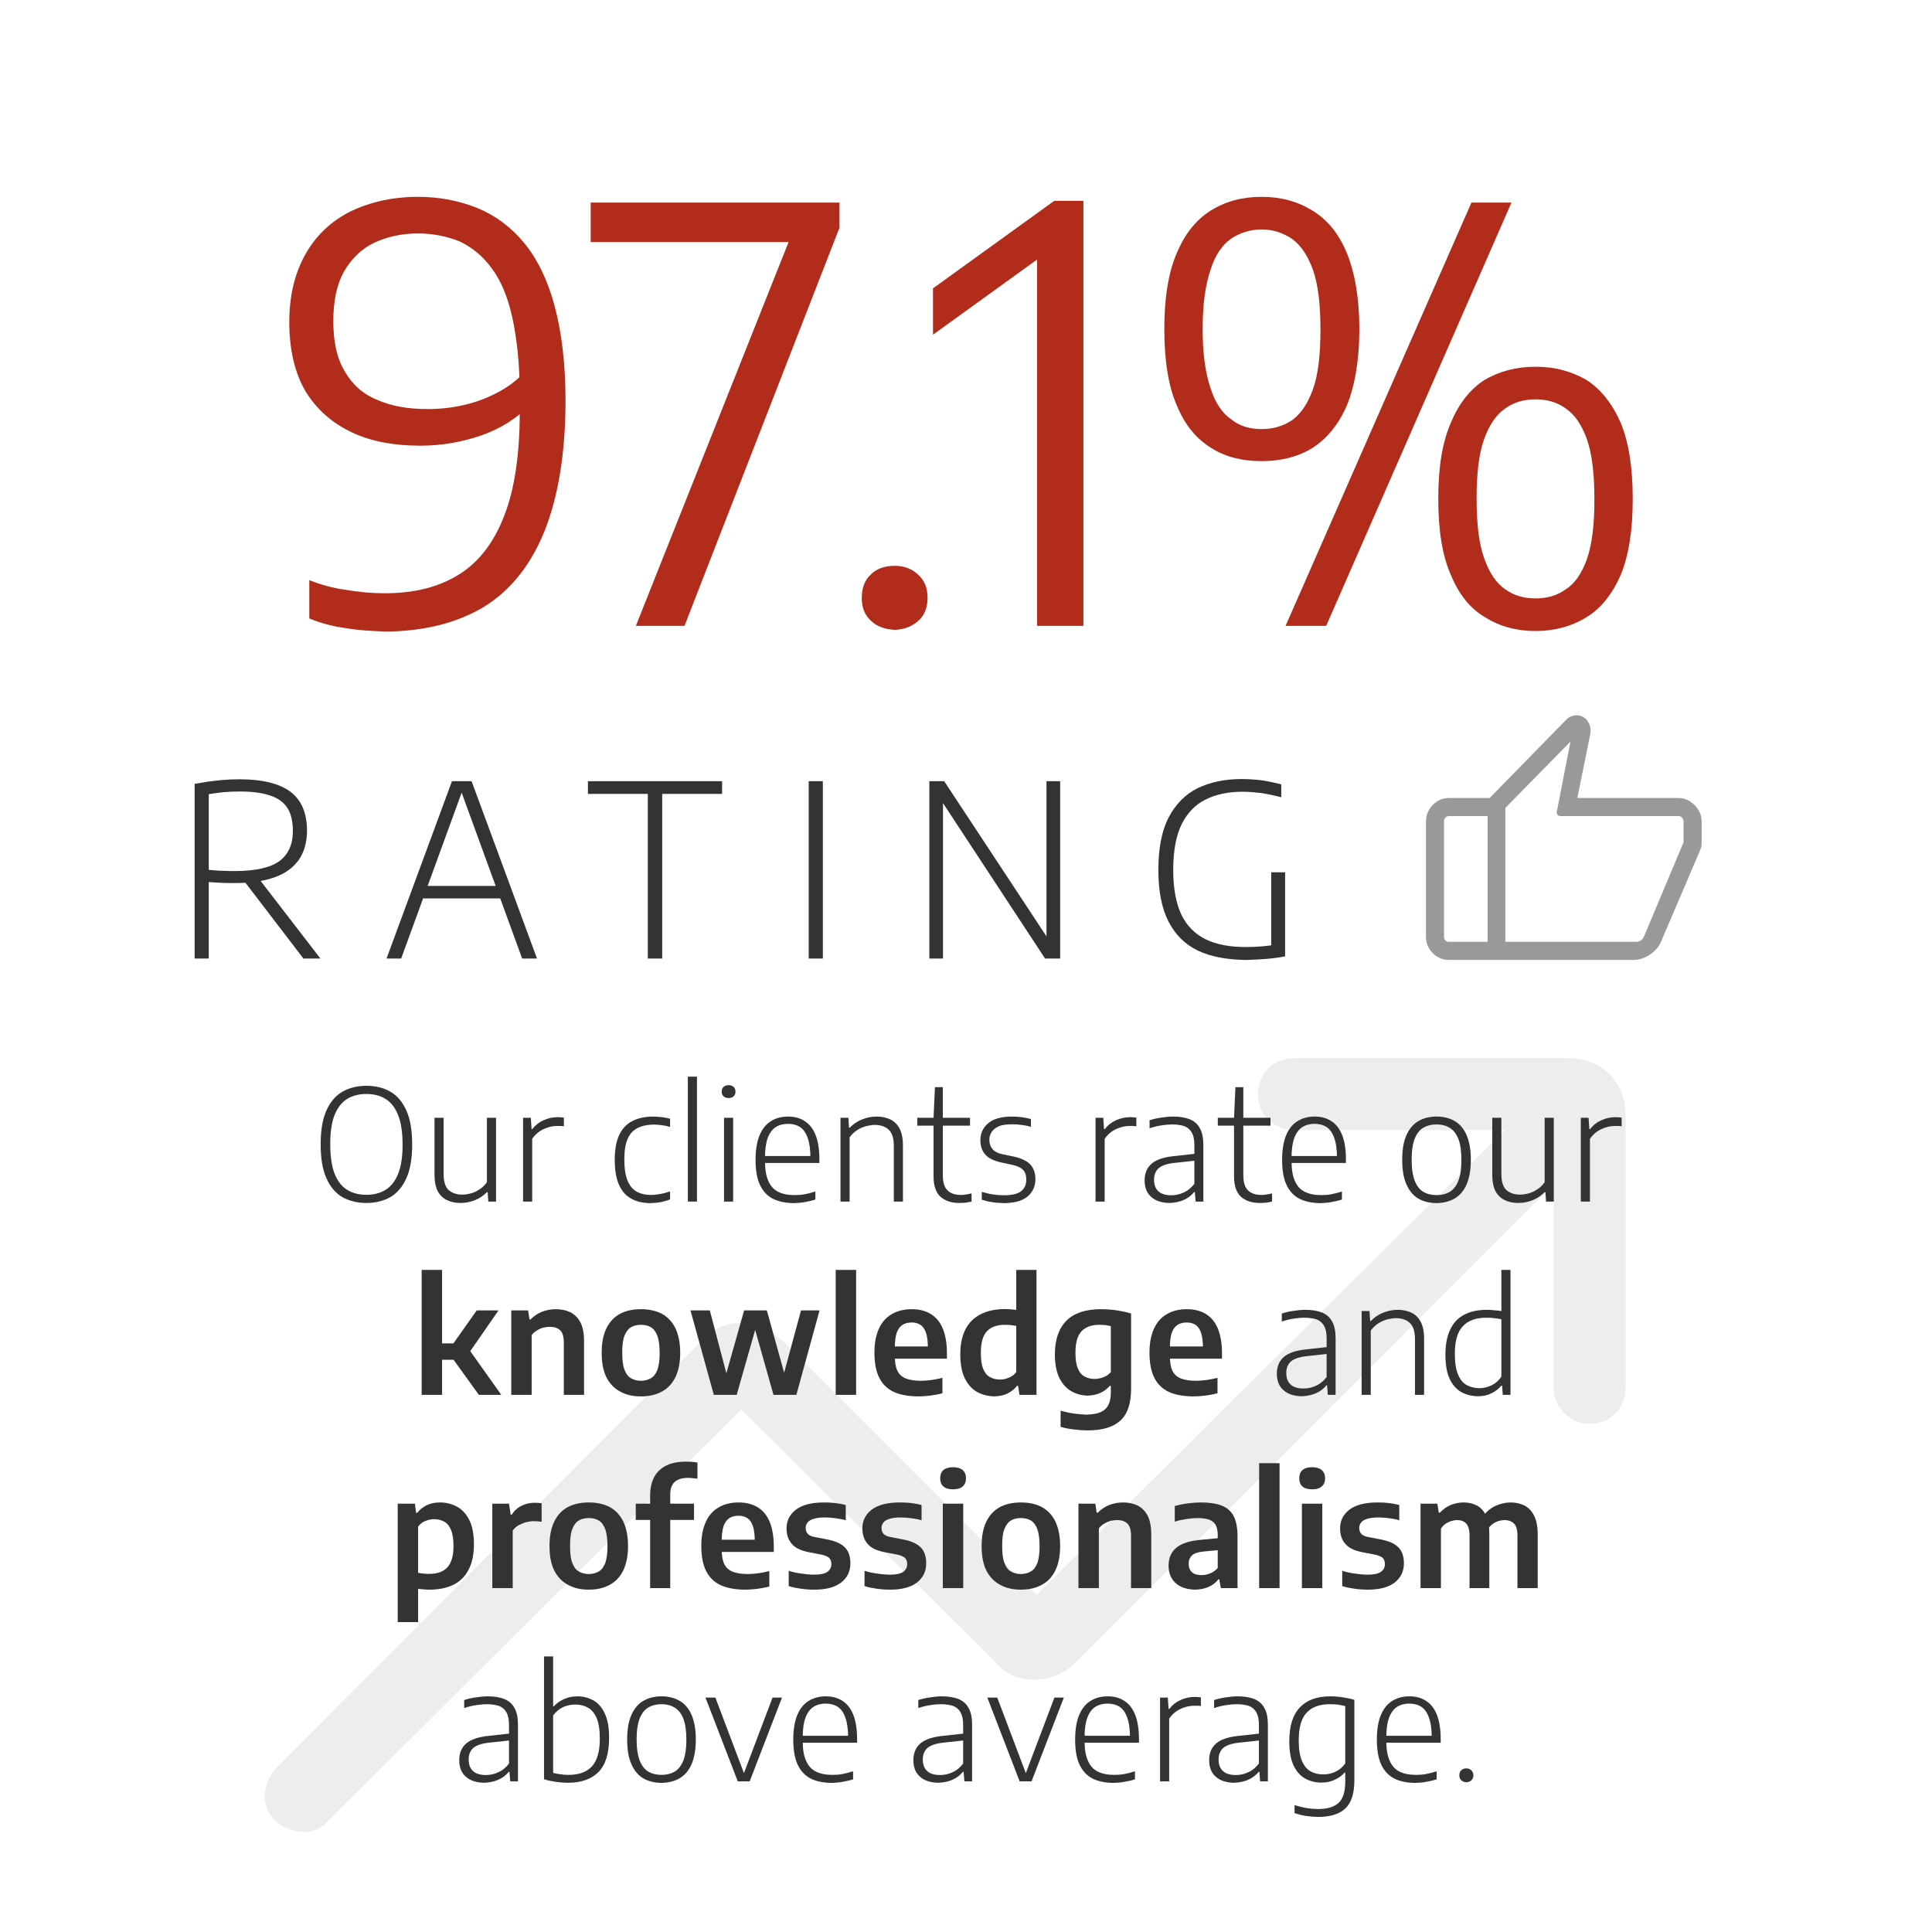 <?xml version="1.0" encoding="UTF-8" standalone="no"?> <svg xmlns="http://www.w3.org/2000/svg" xmlns:xlink="http://www.w3.org/1999/xlink" xmlns:serif="http://www.serif.com/" width="100%" height="100%" viewBox="0 0 250 250" version="1.1" xml:space="preserve" style="fill-rule:evenodd;clip-rule:evenodd;stroke-linejoin:round;stroke-miterlimit:2;"> <g transform="matrix(1,0,0,1,-2129,-288.167)"> <g id="Artboard8" transform="matrix(0.839,0,0,0.842,342.926,293.217)"> <rect x="2129" y="-6" width="298" height="297" style="fill:none;"></rect> <g> <g id="trending_up_FILL0_wght200_GRAD0_opsz48.svg" transform="matrix(5.556,0,0,5.538,2273.69,215.032)"> <g opacity="0.09"> <g transform="matrix(1,0,0,1,-24,-24)"> <path d="M5.75,34.45C5.583,34.283 5.508,34.1 5.525,33.9C5.542,33.7 5.617,33.517 5.75,33.35L17.55,21.5C17.65,21.367 17.783,21.258 17.95,21.175C18.117,21.092 18.3,21.05 18.5,21.05C18.7,21.05 18.875,21.092 19.025,21.175C19.175,21.258 19.333,21.367 19.5,21.5L26.7,28.7L40.3,15.2L33.9,15.2C33.667,15.2 33.475,15.133 33.325,15C33.175,14.867 33.1,14.683 33.1,14.45C33.1,14.217 33.175,14.033 33.325,13.9C33.475,13.767 33.667,13.7 33.9,13.7L41.4,13.7C41.833,13.7 42.175,13.825 42.425,14.075C42.675,14.325 42.8,14.65 42.8,15.05L42.8,22.6C42.8,22.8 42.733,22.975 42.6,23.125C42.467,23.275 42.283,23.35 42.05,23.35C41.85,23.35 41.675,23.275 41.525,23.125C41.375,22.975 41.3,22.8 41.3,22.6L41.3,16.35L27.65,30C27.483,30.167 27.317,30.283 27.15,30.35C26.983,30.417 26.817,30.45 26.65,30.45C26.45,30.45 26.275,30.417 26.125,30.35C25.975,30.283 25.833,30.167 25.7,30L18.5,22.85L6.8,34.5C6.667,34.633 6.5,34.692 6.3,34.675C6.1,34.658 5.917,34.583 5.75,34.45Z" style="fill:rgb(51,51,51);fill-rule:nonzero;stroke:rgb(51,51,51);stroke-width:0.5px;"></path> </g> </g> </g> <g transform="matrix(1.192,0,0,1.188,673.226,-327.614)"> <g transform="matrix(20,0,0,20,1261.5,426.16)"> <path d="M0.352,0.009C0.293,0.009 0.241,-0.004 0.196,-0.029C0.152,-0.055 0.117,-0.096 0.093,-0.152C0.068,-0.207 0.056,-0.28 0.056,-0.37C0.056,-0.46 0.068,-0.533 0.093,-0.589C0.118,-0.644 0.152,-0.685 0.197,-0.711C0.241,-0.736 0.293,-0.749 0.352,-0.749C0.411,-0.749 0.463,-0.736 0.507,-0.711C0.552,-0.685 0.586,-0.644 0.611,-0.588C0.636,-0.532 0.648,-0.46 0.648,-0.37C0.648,-0.28 0.636,-0.208 0.611,-0.152C0.586,-0.096 0.551,-0.055 0.507,-0.029C0.462,-0.004 0.411,0.009 0.352,0.009ZM0.352,-0.044C0.399,-0.044 0.44,-0.054 0.474,-0.075C0.509,-0.096 0.537,-0.13 0.556,-0.177C0.576,-0.224 0.586,-0.288 0.586,-0.368C0.586,-0.449 0.576,-0.514 0.556,-0.562C0.537,-0.61 0.509,-0.644 0.474,-0.665C0.44,-0.686 0.399,-0.696 0.352,-0.696C0.305,-0.696 0.264,-0.686 0.229,-0.665C0.194,-0.644 0.167,-0.61 0.147,-0.563C0.128,-0.516 0.118,-0.453 0.118,-0.373C0.118,-0.291 0.128,-0.226 0.147,-0.178C0.167,-0.13 0.194,-0.096 0.229,-0.075C0.264,-0.054 0.305,-0.044 0.352,-0.044Z" style="fill:rgb(51,51,51);fill-rule:nonzero;"></path> </g> <g transform="matrix(20,0,0,20,1275.87,426.16)"> <path d="M0.243,0.009C0.21,0.009 0.181,0.003 0.156,-0.009C0.13,-0.021 0.11,-0.04 0.095,-0.067C0.081,-0.094 0.074,-0.131 0.074,-0.177L0.074,-0.542L0.133,-0.542L0.133,-0.179C0.133,-0.129 0.144,-0.094 0.166,-0.074C0.189,-0.055 0.218,-0.045 0.253,-0.045C0.271,-0.045 0.289,-0.048 0.309,-0.053C0.328,-0.058 0.347,-0.067 0.365,-0.079C0.383,-0.09 0.399,-0.106 0.413,-0.125L0.413,-0.542L0.472,-0.542L0.472,-0L0.422,-0L0.418,-0.061L0.413,-0.061C0.39,-0.038 0.364,-0.02 0.335,-0.009C0.305,0.003 0.275,0.009 0.243,0.009Z" style="fill:rgb(51,51,51);fill-rule:nonzero;"></path> </g> <g transform="matrix(20,0,0,20,1287.21,426.16)"> <path d="M0.08,-0L0.08,-0.542L0.13,-0.542L0.135,-0.469L0.14,-0.469C0.159,-0.494 0.183,-0.513 0.212,-0.526C0.241,-0.539 0.271,-0.546 0.302,-0.546C0.31,-0.546 0.317,-0.546 0.324,-0.545C0.331,-0.545 0.337,-0.544 0.344,-0.543L0.344,-0.487C0.337,-0.488 0.329,-0.489 0.322,-0.489C0.315,-0.489 0.307,-0.489 0.299,-0.489C0.281,-0.489 0.262,-0.486 0.242,-0.48C0.222,-0.474 0.203,-0.465 0.185,-0.453C0.167,-0.44 0.152,-0.425 0.139,-0.406L0.139,-0L0.08,-0Z" style="fill:rgb(51,51,51);fill-rule:nonzero;"></path> </g> <g transform="matrix(20,0,0,20,1299.67,426.16)"> <path d="M0.279,0.01C0.23,0.009 0.189,-0 0.155,-0.02C0.121,-0.039 0.095,-0.069 0.077,-0.11C0.059,-0.151 0.05,-0.204 0.05,-0.271C0.05,-0.337 0.06,-0.39 0.079,-0.431C0.098,-0.472 0.127,-0.502 0.164,-0.521C0.201,-0.54 0.247,-0.55 0.301,-0.55C0.319,-0.55 0.337,-0.548 0.356,-0.546C0.374,-0.544 0.392,-0.54 0.408,-0.536L0.408,-0.483C0.391,-0.488 0.373,-0.492 0.356,-0.494C0.339,-0.496 0.322,-0.498 0.306,-0.498C0.262,-0.498 0.226,-0.49 0.198,-0.476C0.169,-0.461 0.147,-0.438 0.133,-0.405C0.119,-0.372 0.112,-0.328 0.112,-0.273C0.112,-0.216 0.119,-0.171 0.132,-0.138C0.145,-0.104 0.165,-0.08 0.191,-0.065C0.217,-0.05 0.249,-0.043 0.287,-0.043C0.304,-0.043 0.323,-0.045 0.343,-0.049C0.363,-0.052 0.385,-0.058 0.408,-0.066L0.408,-0.014C0.387,-0.006 0.366,-0 0.344,0.004C0.322,0.008 0.301,0.009 0.279,0.01Z" style="fill:rgb(51,51,51);fill-rule:nonzero;"></path> </g> <g transform="matrix(20,0,0,20,1308.53,426.16)"> <rect x="0.08" y="-0.808" width="0.059" height="0.808" style="fill:rgb(51,51,51);fill-rule:nonzero;"></rect> </g> <g transform="matrix(20,0,0,20,1313.21,426.16)"> <path d="M0.08,-0L0.08,-0.542L0.139,-0.542L0.139,-0L0.08,-0ZM0.11,-0.67C0.096,-0.67 0.085,-0.673 0.077,-0.681C0.069,-0.688 0.065,-0.698 0.065,-0.711C0.065,-0.724 0.069,-0.734 0.077,-0.742C0.085,-0.749 0.096,-0.753 0.11,-0.753C0.124,-0.753 0.134,-0.749 0.142,-0.742C0.15,-0.734 0.154,-0.724 0.154,-0.711C0.154,-0.698 0.15,-0.688 0.142,-0.681C0.134,-0.673 0.124,-0.67 0.11,-0.67Z" style="fill:rgb(51,51,51);fill-rule:nonzero;"></path> </g> <g transform="matrix(20,0,0,20,1317.89,426.16)"> <path d="M0.296,0.01C0.243,0.009 0.198,-0 0.161,-0.019C0.125,-0.038 0.097,-0.068 0.078,-0.109C0.059,-0.15 0.05,-0.204 0.05,-0.271C0.05,-0.335 0.059,-0.388 0.076,-0.429C0.093,-0.47 0.118,-0.501 0.149,-0.52C0.181,-0.54 0.218,-0.55 0.261,-0.55C0.303,-0.55 0.339,-0.54 0.369,-0.52C0.399,-0.501 0.423,-0.47 0.439,-0.429C0.455,-0.388 0.463,-0.335 0.463,-0.27L0.463,-0.25L0.082,-0.25L0.082,-0.295L0.42,-0.295L0.405,-0.282C0.405,-0.336 0.399,-0.38 0.387,-0.412C0.376,-0.444 0.359,-0.468 0.338,-0.482C0.316,-0.496 0.29,-0.503 0.26,-0.503C0.23,-0.503 0.203,-0.496 0.181,-0.482C0.159,-0.468 0.141,-0.444 0.129,-0.412C0.117,-0.38 0.111,-0.337 0.111,-0.282L0.111,-0.263C0.111,-0.209 0.118,-0.166 0.133,-0.133C0.147,-0.101 0.168,-0.077 0.197,-0.063C0.225,-0.049 0.26,-0.042 0.302,-0.042C0.322,-0.042 0.344,-0.043 0.366,-0.047C0.388,-0.051 0.411,-0.057 0.437,-0.065L0.437,-0.013C0.411,-0.005 0.387,0 0.364,0.004C0.341,0.008 0.319,0.009 0.296,0.01Z" style="fill:rgb(51,51,51);fill-rule:nonzero;"></path> </g> <g transform="matrix(20,0,0,20,1328.28,426.16)"> <path d="M0.08,-0L0.08,-0.542L0.131,-0.542L0.135,-0.478L0.14,-0.478C0.162,-0.501 0.188,-0.519 0.218,-0.531C0.248,-0.543 0.28,-0.55 0.313,-0.55C0.346,-0.55 0.375,-0.544 0.401,-0.532C0.427,-0.52 0.447,-0.5 0.462,-0.473C0.476,-0.446 0.484,-0.409 0.484,-0.364L0.484,-0L0.425,-0L0.425,-0.362C0.425,-0.411 0.413,-0.446 0.391,-0.466C0.369,-0.486 0.339,-0.496 0.302,-0.496C0.284,-0.496 0.266,-0.493 0.246,-0.488C0.227,-0.483 0.208,-0.475 0.189,-0.463C0.17,-0.451 0.154,-0.436 0.139,-0.416L0.139,-0L0.08,-0Z" style="fill:rgb(51,51,51);fill-rule:nonzero;"></path> </g> <g transform="matrix(20,0,0,20,1339.72,426.16)"> <path d="M0.278,0.009C0.225,0.009 0.184,-0.005 0.154,-0.032C0.125,-0.059 0.11,-0.103 0.11,-0.163L0.11,-0.542L0.119,-0.74L0.17,-0.74L0.17,-0.173C0.17,-0.125 0.18,-0.092 0.2,-0.073C0.22,-0.053 0.249,-0.043 0.288,-0.043C0.298,-0.043 0.309,-0.044 0.32,-0.046C0.331,-0.047 0.343,-0.05 0.356,-0.053L0.356,-0C0.343,0.003 0.33,0.005 0.317,0.007C0.304,0.008 0.291,0.009 0.278,0.009ZM0.005,-0.491L0.005,-0.542L0.346,-0.542L0.346,-0.491L0.005,-0.491Z" style="fill:rgb(51,51,51);fill-rule:nonzero;"></path> </g> <g transform="matrix(20,0,0,20,1347.02,426.16)"> <path d="M0.201,0.01C0.175,0.009 0.15,0.008 0.127,0.004C0.103,0.001 0.08,-0.005 0.057,-0.012L0.057,-0.063C0.084,-0.055 0.109,-0.049 0.132,-0.046C0.155,-0.042 0.178,-0.041 0.202,-0.041C0.252,-0.041 0.288,-0.049 0.311,-0.067C0.334,-0.085 0.345,-0.11 0.345,-0.141C0.345,-0.17 0.338,-0.191 0.324,-0.205C0.31,-0.22 0.286,-0.231 0.253,-0.238L0.183,-0.253C0.134,-0.264 0.099,-0.281 0.079,-0.305C0.058,-0.329 0.048,-0.36 0.048,-0.398C0.048,-0.442 0.065,-0.478 0.098,-0.506C0.131,-0.535 0.183,-0.55 0.252,-0.55C0.274,-0.55 0.296,-0.548 0.316,-0.546C0.336,-0.543 0.356,-0.539 0.375,-0.534L0.375,-0.484C0.353,-0.49 0.332,-0.494 0.313,-0.496C0.294,-0.499 0.274,-0.5 0.253,-0.5C0.217,-0.5 0.188,-0.496 0.167,-0.487C0.146,-0.477 0.13,-0.465 0.121,-0.45C0.111,-0.435 0.106,-0.418 0.106,-0.4C0.106,-0.375 0.113,-0.355 0.126,-0.34C0.139,-0.324 0.162,-0.312 0.196,-0.305L0.265,-0.291C0.315,-0.28 0.351,-0.262 0.372,-0.239C0.393,-0.215 0.404,-0.184 0.404,-0.145C0.404,-0.098 0.386,-0.06 0.352,-0.032C0.318,-0.004 0.268,0.009 0.201,0.01Z" style="fill:rgb(51,51,51);fill-rule:nonzero;"></path> </g> <g transform="matrix(20,0,0,20,1361.28,426.16)"> <path d="M0.08,-0L0.08,-0.542L0.13,-0.542L0.135,-0.469L0.14,-0.469C0.159,-0.494 0.183,-0.513 0.212,-0.526C0.241,-0.539 0.271,-0.546 0.302,-0.546C0.31,-0.546 0.317,-0.546 0.324,-0.545C0.331,-0.545 0.337,-0.544 0.344,-0.543L0.344,-0.487C0.337,-0.488 0.329,-0.489 0.322,-0.489C0.315,-0.489 0.307,-0.489 0.299,-0.489C0.281,-0.489 0.262,-0.486 0.242,-0.48C0.222,-0.474 0.203,-0.465 0.185,-0.453C0.167,-0.44 0.152,-0.425 0.139,-0.406L0.139,-0L0.08,-0Z" style="fill:rgb(51,51,51);fill-rule:nonzero;"></path> </g> <g transform="matrix(20,0,0,20,1368.23,426.16)"> <path d="M0.211,0.009C0.161,0.008 0.122,-0.004 0.093,-0.03C0.064,-0.055 0.05,-0.091 0.05,-0.137C0.05,-0.183 0.065,-0.219 0.095,-0.245C0.125,-0.271 0.173,-0.287 0.238,-0.294L0.393,-0.311L0.397,-0.267L0.241,-0.25C0.195,-0.245 0.161,-0.233 0.141,-0.216C0.121,-0.198 0.111,-0.173 0.111,-0.142C0.111,-0.109 0.12,-0.084 0.139,-0.067C0.158,-0.049 0.186,-0.041 0.223,-0.041C0.249,-0.041 0.275,-0.046 0.301,-0.058C0.327,-0.069 0.351,-0.088 0.372,-0.115L0.372,-0.366C0.372,-0.401 0.366,-0.428 0.355,-0.447C0.344,-0.466 0.328,-0.48 0.307,-0.488C0.285,-0.495 0.259,-0.499 0.228,-0.499C0.207,-0.499 0.184,-0.497 0.159,-0.493C0.133,-0.489 0.107,-0.483 0.082,-0.474L0.082,-0.526C0.103,-0.533 0.128,-0.539 0.156,-0.543C0.183,-0.547 0.209,-0.55 0.233,-0.55C0.276,-0.55 0.312,-0.544 0.341,-0.533C0.37,-0.521 0.393,-0.502 0.407,-0.475C0.423,-0.448 0.43,-0.41 0.43,-0.364L0.43,-0L0.38,-0L0.375,-0.062L0.371,-0.062C0.353,-0.04 0.33,-0.022 0.302,-0.01C0.274,0.002 0.243,0.008 0.211,0.009Z" style="fill:rgb(51,51,51);fill-rule:nonzero;"></path> </g> <g transform="matrix(20,0,0,20,1378.6,426.16)"> <path d="M0.278,0.009C0.225,0.009 0.184,-0.005 0.154,-0.032C0.125,-0.059 0.11,-0.103 0.11,-0.163L0.11,-0.542L0.119,-0.74L0.17,-0.74L0.17,-0.173C0.17,-0.125 0.18,-0.092 0.2,-0.073C0.22,-0.053 0.249,-0.043 0.288,-0.043C0.298,-0.043 0.309,-0.044 0.32,-0.046C0.331,-0.047 0.343,-0.05 0.356,-0.053L0.356,-0C0.343,0.003 0.33,0.005 0.317,0.007C0.304,0.008 0.291,0.009 0.278,0.009ZM0.005,-0.491L0.005,-0.542L0.346,-0.542L0.346,-0.491L0.005,-0.491Z" style="fill:rgb(51,51,51);fill-rule:nonzero;"></path> </g> <g transform="matrix(20,0,0,20,1386.02,426.16)"> <path d="M0.296,0.01C0.243,0.009 0.198,-0 0.161,-0.019C0.125,-0.038 0.097,-0.068 0.078,-0.109C0.059,-0.15 0.05,-0.204 0.05,-0.271C0.05,-0.335 0.059,-0.388 0.076,-0.429C0.093,-0.47 0.118,-0.501 0.149,-0.52C0.181,-0.54 0.218,-0.55 0.261,-0.55C0.303,-0.55 0.339,-0.54 0.369,-0.52C0.399,-0.501 0.423,-0.47 0.439,-0.429C0.455,-0.388 0.463,-0.335 0.463,-0.27L0.463,-0.25L0.082,-0.25L0.082,-0.295L0.42,-0.295L0.405,-0.282C0.405,-0.336 0.399,-0.38 0.387,-0.412C0.376,-0.444 0.359,-0.468 0.338,-0.482C0.316,-0.496 0.29,-0.503 0.26,-0.503C0.23,-0.503 0.203,-0.496 0.181,-0.482C0.159,-0.468 0.141,-0.444 0.129,-0.412C0.117,-0.38 0.111,-0.337 0.111,-0.282L0.111,-0.263C0.111,-0.209 0.118,-0.166 0.133,-0.133C0.147,-0.101 0.168,-0.077 0.197,-0.063C0.225,-0.049 0.26,-0.042 0.302,-0.042C0.322,-0.042 0.344,-0.043 0.366,-0.047C0.388,-0.051 0.411,-0.057 0.437,-0.065L0.437,-0.013C0.411,-0.005 0.387,0 0.364,0.004C0.341,0.008 0.319,0.009 0.296,0.01Z" style="fill:rgb(51,51,51);fill-rule:nonzero;"></path> </g> <g transform="matrix(20,0,0,20,1401.56,426.16)"> <path d="M0.272,0.01C0.227,0.009 0.188,-0 0.155,-0.019C0.122,-0.038 0.096,-0.069 0.078,-0.11C0.059,-0.151 0.05,-0.204 0.05,-0.271C0.05,-0.336 0.059,-0.39 0.078,-0.431C0.096,-0.471 0.122,-0.502 0.155,-0.521C0.188,-0.54 0.227,-0.55 0.272,-0.55C0.317,-0.55 0.356,-0.54 0.389,-0.521C0.422,-0.502 0.448,-0.472 0.466,-0.431C0.484,-0.39 0.494,-0.337 0.494,-0.271C0.494,-0.205 0.484,-0.151 0.466,-0.11C0.448,-0.069 0.422,-0.039 0.389,-0.02C0.355,-0 0.316,0.009 0.272,0.01ZM0.272,-0.042C0.305,-0.042 0.333,-0.049 0.357,-0.063C0.381,-0.077 0.4,-0.101 0.413,-0.134C0.426,-0.167 0.433,-0.212 0.433,-0.269C0.433,-0.327 0.426,-0.373 0.413,-0.406C0.4,-0.439 0.381,-0.463 0.357,-0.477C0.333,-0.492 0.305,-0.499 0.272,-0.499C0.239,-0.499 0.211,-0.492 0.187,-0.478C0.163,-0.464 0.144,-0.44 0.131,-0.407C0.118,-0.374 0.111,-0.329 0.111,-0.272C0.111,-0.214 0.118,-0.168 0.131,-0.135C0.144,-0.101 0.163,-0.077 0.187,-0.063C0.211,-0.049 0.239,-0.042 0.272,-0.042Z" style="fill:rgb(51,51,51);fill-rule:nonzero;"></path> </g> <g transform="matrix(20,0,0,20,1412.73,426.16)"> <path d="M0.243,0.009C0.21,0.009 0.181,0.003 0.156,-0.009C0.13,-0.021 0.11,-0.04 0.095,-0.067C0.081,-0.094 0.074,-0.131 0.074,-0.177L0.074,-0.542L0.133,-0.542L0.133,-0.179C0.133,-0.129 0.144,-0.094 0.166,-0.074C0.189,-0.055 0.218,-0.045 0.253,-0.045C0.271,-0.045 0.289,-0.048 0.309,-0.053C0.328,-0.058 0.347,-0.067 0.365,-0.079C0.383,-0.09 0.399,-0.106 0.413,-0.125L0.413,-0.542L0.472,-0.542L0.472,-0L0.422,-0L0.418,-0.061L0.413,-0.061C0.39,-0.038 0.364,-0.02 0.335,-0.009C0.305,0.003 0.275,0.009 0.243,0.009Z" style="fill:rgb(51,51,51);fill-rule:nonzero;"></path> </g> <g transform="matrix(20,0,0,20,1424.07,426.16)"> <path d="M0.08,-0L0.08,-0.542L0.13,-0.542L0.135,-0.469L0.14,-0.469C0.159,-0.494 0.183,-0.513 0.212,-0.526C0.241,-0.539 0.271,-0.546 0.302,-0.546C0.31,-0.546 0.317,-0.546 0.324,-0.545C0.331,-0.545 0.337,-0.544 0.344,-0.543L0.344,-0.487C0.337,-0.488 0.329,-0.489 0.322,-0.489C0.315,-0.489 0.307,-0.489 0.299,-0.489C0.281,-0.489 0.262,-0.486 0.242,-0.48C0.222,-0.474 0.203,-0.465 0.185,-0.453C0.167,-0.44 0.152,-0.425 0.139,-0.406L0.139,-0L0.08,-0Z" style="fill:rgb(51,51,51);fill-rule:nonzero;"></path> </g> <g transform="matrix(20,0,0,20,1274.39,451.16)"> <path d="M0.435,-0L0.233,-0.28L0.421,-0.546L0.562,-0.546L0.367,-0.265L0.367,-0.3L0.58,-0L0.435,-0ZM0.184,-0.227L0.184,-0.333L0.281,-0.333L0.281,-0.227L0.184,-0.227ZM0.065,-0L0.065,-0.808L0.197,-0.808L0.197,-0L0.065,-0Z" style="fill:rgb(51,51,51);fill-rule:nonzero;"></path> </g> <g transform="matrix(20,0,0,20,1285.98,451.16)"> <path d="M0.065,-0L0.065,-0.546L0.174,-0.546L0.183,-0.488L0.19,-0.488C0.211,-0.509 0.235,-0.526 0.263,-0.537C0.291,-0.548 0.321,-0.554 0.354,-0.554C0.389,-0.554 0.42,-0.547 0.448,-0.534C0.475,-0.52 0.497,-0.498 0.513,-0.468C0.528,-0.438 0.536,-0.397 0.536,-0.347L0.536,-0L0.405,-0L0.405,-0.34C0.405,-0.377 0.397,-0.403 0.381,-0.418C0.365,-0.433 0.343,-0.44 0.315,-0.44C0.301,-0.44 0.287,-0.438 0.273,-0.435C0.259,-0.431 0.245,-0.425 0.232,-0.417C0.218,-0.409 0.206,-0.399 0.197,-0.386L0.197,-0L0.065,-0Z" style="fill:rgb(51,51,51);fill-rule:nonzero;"></path> </g> <g transform="matrix(20,0,0,20,1298.2,451.16)"> <path d="M0.293,0.01C0.241,0.01 0.197,-0 0.159,-0.021C0.121,-0.041 0.091,-0.072 0.07,-0.113C0.049,-0.155 0.039,-0.207 0.039,-0.272C0.039,-0.336 0.049,-0.389 0.07,-0.431C0.09,-0.472 0.119,-0.503 0.157,-0.524C0.195,-0.544 0.24,-0.554 0.293,-0.554C0.346,-0.554 0.391,-0.544 0.429,-0.524C0.467,-0.503 0.496,-0.472 0.516,-0.431C0.536,-0.389 0.547,-0.336 0.547,-0.272C0.547,-0.208 0.536,-0.156 0.516,-0.114C0.495,-0.072 0.466,-0.041 0.428,-0.021C0.39,-0 0.345,0.01 0.293,0.01ZM0.293,-0.091C0.318,-0.091 0.34,-0.097 0.358,-0.108C0.376,-0.118 0.39,-0.137 0.4,-0.163C0.409,-0.189 0.414,-0.225 0.414,-0.271C0.414,-0.317 0.409,-0.354 0.4,-0.38C0.39,-0.407 0.376,-0.426 0.358,-0.437C0.34,-0.448 0.318,-0.453 0.293,-0.453C0.268,-0.453 0.246,-0.448 0.228,-0.437C0.21,-0.426 0.196,-0.407 0.186,-0.381C0.176,-0.355 0.172,-0.319 0.172,-0.273C0.172,-0.227 0.176,-0.19 0.186,-0.164C0.196,-0.137 0.21,-0.118 0.228,-0.108C0.246,-0.097 0.268,-0.091 0.293,-0.091Z" style="fill:rgb(51,51,51);fill-rule:nonzero;"></path> </g> <g transform="matrix(20,0,0,20,1309.97,451.16)"> <path d="M0.176,-0L0.025,-0.546L0.15,-0.546L0.261,-0.125L0.253,-0.125L0.372,-0.546L0.519,-0.546L0.636,-0.125L0.626,-0.125L0.74,-0.546L0.86,-0.546L0.71,-0L0.562,-0L0.439,-0.436L0.448,-0.436L0.324,-0L0.176,-0Z" style="fill:rgb(51,51,51);fill-rule:nonzero;"></path> </g> <g transform="matrix(20,0,0,20,1327.96,451.16)"> <rect x="0.065" y="-0.808" width="0.132" height="0.808" style="fill:rgb(51,51,51);fill-rule:nonzero;"></rect> </g> <g transform="matrix(20,0,0,20,1333.49,451.16)"> <path d="M0.324,0.01C0.26,0.01 0.206,0 0.164,-0.019C0.122,-0.039 0.091,-0.069 0.07,-0.111C0.049,-0.153 0.039,-0.207 0.039,-0.273C0.039,-0.335 0.049,-0.386 0.068,-0.428C0.087,-0.47 0.115,-0.501 0.151,-0.522C0.187,-0.543 0.23,-0.554 0.281,-0.554C0.33,-0.554 0.371,-0.543 0.405,-0.522C0.439,-0.501 0.465,-0.469 0.482,-0.427C0.499,-0.385 0.508,-0.332 0.508,-0.269L0.508,-0.234L0.113,-0.234L0.113,-0.313L0.408,-0.313L0.385,-0.302C0.385,-0.343 0.381,-0.376 0.373,-0.4C0.365,-0.424 0.353,-0.442 0.338,-0.452C0.322,-0.463 0.303,-0.468 0.28,-0.468C0.257,-0.468 0.237,-0.463 0.221,-0.453C0.204,-0.442 0.192,-0.425 0.183,-0.401C0.175,-0.376 0.171,-0.343 0.171,-0.302L0.171,-0.251C0.171,-0.212 0.176,-0.18 0.187,-0.157C0.198,-0.133 0.217,-0.116 0.242,-0.106C0.267,-0.096 0.3,-0.091 0.342,-0.091C0.363,-0.091 0.385,-0.093 0.408,-0.096C0.431,-0.099 0.455,-0.104 0.479,-0.11L0.479,-0.01C0.451,-0.003 0.424,0.002 0.399,0.005C0.374,0.008 0.349,0.01 0.324,0.01Z" style="fill:rgb(51,51,51);fill-rule:nonzero;"></path> </g> <g transform="matrix(20,0,0,20,1344.6,451.16)"> <path d="M0.26,0.01C0.22,0.009 0.183,0 0.149,-0.018C0.116,-0.036 0.089,-0.065 0.069,-0.105C0.049,-0.145 0.039,-0.197 0.039,-0.262C0.039,-0.326 0.05,-0.379 0.072,-0.423C0.094,-0.466 0.127,-0.499 0.17,-0.521C0.213,-0.543 0.266,-0.555 0.329,-0.555C0.341,-0.555 0.354,-0.554 0.366,-0.553C0.379,-0.552 0.39,-0.551 0.401,-0.549L0.401,-0.808L0.532,-0.808L0.532,-0L0.422,-0L0.413,-0.058L0.406,-0.058C0.391,-0.038 0.37,-0.022 0.345,-0.009C0.321,0.003 0.292,0.009 0.26,0.01ZM0.297,-0.099C0.316,-0.099 0.334,-0.103 0.353,-0.111C0.372,-0.118 0.388,-0.13 0.401,-0.147L0.401,-0.446C0.391,-0.448 0.38,-0.449 0.367,-0.451C0.354,-0.452 0.341,-0.453 0.328,-0.453C0.276,-0.453 0.237,-0.439 0.211,-0.411C0.185,-0.383 0.172,-0.337 0.172,-0.272C0.172,-0.227 0.177,-0.193 0.187,-0.168C0.198,-0.142 0.212,-0.125 0.231,-0.115C0.25,-0.104 0.272,-0.099 0.297,-0.099Z" style="fill:rgb(51,51,51);fill-rule:nonzero;"></path> </g> <g transform="matrix(20,0,0,20,1356.84,451.16)"> <path d="M0.251,0.23C0.223,0.23 0.194,0.228 0.164,0.224C0.133,0.221 0.104,0.215 0.076,0.207L0.076,0.102C0.106,0.111 0.135,0.117 0.163,0.121C0.191,0.125 0.217,0.127 0.241,0.128C0.296,0.127 0.337,0.117 0.362,0.095C0.388,0.073 0.401,0.036 0.401,-0.016L0.401,-0.058L0.394,-0.058C0.378,-0.039 0.358,-0.024 0.334,-0.013C0.309,-0.001 0.281,0.004 0.25,0.005C0.212,0.004 0.178,-0.005 0.146,-0.023C0.114,-0.041 0.088,-0.07 0.068,-0.109C0.049,-0.148 0.039,-0.199 0.039,-0.262C0.039,-0.357 0.064,-0.43 0.114,-0.48C0.163,-0.529 0.238,-0.554 0.337,-0.554C0.359,-0.554 0.381,-0.553 0.404,-0.551C0.427,-0.549 0.449,-0.545 0.471,-0.541C0.493,-0.537 0.513,-0.532 0.532,-0.526L0.532,-0.04C0.532,0.056 0.509,0.125 0.462,0.167C0.416,0.209 0.345,0.23 0.251,0.23ZM0.297,-0.103C0.316,-0.103 0.335,-0.107 0.353,-0.114C0.372,-0.121 0.388,-0.132 0.401,-0.147L0.401,-0.444C0.391,-0.447 0.38,-0.449 0.367,-0.451C0.354,-0.452 0.34,-0.453 0.326,-0.453C0.276,-0.453 0.238,-0.439 0.211,-0.411C0.185,-0.383 0.172,-0.337 0.172,-0.273C0.172,-0.229 0.177,-0.195 0.188,-0.17C0.198,-0.145 0.213,-0.128 0.232,-0.118C0.251,-0.108 0.272,-0.103 0.297,-0.103Z" style="fill:rgb(51,51,51);fill-rule:nonzero;"></path> </g> <g transform="matrix(20,0,0,20,1369.08,451.16)"> <path d="M0.324,0.01C0.26,0.01 0.206,0 0.164,-0.019C0.122,-0.039 0.091,-0.069 0.07,-0.111C0.049,-0.153 0.039,-0.207 0.039,-0.273C0.039,-0.335 0.049,-0.386 0.068,-0.428C0.087,-0.47 0.115,-0.501 0.151,-0.522C0.187,-0.543 0.23,-0.554 0.281,-0.554C0.33,-0.554 0.371,-0.543 0.405,-0.522C0.439,-0.501 0.465,-0.469 0.482,-0.427C0.499,-0.385 0.508,-0.332 0.508,-0.269L0.508,-0.234L0.113,-0.234L0.113,-0.313L0.408,-0.313L0.385,-0.302C0.385,-0.343 0.381,-0.376 0.373,-0.4C0.365,-0.424 0.353,-0.442 0.338,-0.452C0.322,-0.463 0.303,-0.468 0.28,-0.468C0.257,-0.468 0.237,-0.463 0.221,-0.453C0.204,-0.442 0.192,-0.425 0.183,-0.401C0.175,-0.376 0.171,-0.343 0.171,-0.302L0.171,-0.251C0.171,-0.212 0.176,-0.18 0.187,-0.157C0.198,-0.133 0.217,-0.116 0.242,-0.106C0.267,-0.096 0.3,-0.091 0.342,-0.091C0.363,-0.091 0.385,-0.093 0.408,-0.096C0.431,-0.099 0.455,-0.104 0.479,-0.11L0.479,-0.01C0.451,-0.003 0.424,0.002 0.399,0.005C0.374,0.008 0.349,0.01 0.324,0.01Z" style="fill:rgb(51,51,51);fill-rule:nonzero;"></path> </g> <g transform="matrix(20,0,0,20,1385.34,451.16)"> <path d="M0.211,0.009C0.161,0.008 0.122,-0.004 0.093,-0.03C0.064,-0.055 0.05,-0.091 0.05,-0.137C0.05,-0.183 0.065,-0.219 0.095,-0.245C0.125,-0.271 0.173,-0.287 0.238,-0.294L0.393,-0.311L0.397,-0.267L0.241,-0.25C0.195,-0.245 0.161,-0.233 0.141,-0.216C0.121,-0.198 0.111,-0.173 0.111,-0.142C0.111,-0.109 0.12,-0.084 0.139,-0.067C0.158,-0.049 0.186,-0.041 0.223,-0.041C0.249,-0.041 0.275,-0.046 0.301,-0.058C0.327,-0.069 0.351,-0.088 0.372,-0.115L0.372,-0.366C0.372,-0.401 0.366,-0.428 0.355,-0.447C0.344,-0.466 0.328,-0.48 0.307,-0.488C0.285,-0.495 0.259,-0.499 0.228,-0.499C0.207,-0.499 0.184,-0.497 0.159,-0.493C0.133,-0.489 0.107,-0.483 0.082,-0.474L0.082,-0.526C0.103,-0.533 0.128,-0.539 0.156,-0.543C0.183,-0.547 0.209,-0.55 0.233,-0.55C0.276,-0.55 0.312,-0.544 0.341,-0.533C0.37,-0.521 0.393,-0.502 0.407,-0.475C0.423,-0.448 0.43,-0.41 0.43,-0.364L0.43,-0L0.38,-0L0.375,-0.062L0.371,-0.062C0.353,-0.04 0.33,-0.022 0.302,-0.01C0.274,0.002 0.243,0.008 0.211,0.009Z" style="fill:rgb(51,51,51);fill-rule:nonzero;"></path> </g> <g transform="matrix(20,0,0,20,1395.71,451.16)"> <path d="M0.08,-0L0.08,-0.542L0.131,-0.542L0.135,-0.478L0.14,-0.478C0.162,-0.501 0.188,-0.519 0.218,-0.531C0.248,-0.543 0.28,-0.55 0.313,-0.55C0.346,-0.55 0.375,-0.544 0.401,-0.532C0.427,-0.52 0.447,-0.5 0.462,-0.473C0.476,-0.446 0.484,-0.409 0.484,-0.364L0.484,-0L0.425,-0L0.425,-0.362C0.425,-0.411 0.413,-0.446 0.391,-0.466C0.369,-0.486 0.339,-0.496 0.302,-0.496C0.284,-0.496 0.266,-0.493 0.246,-0.488C0.227,-0.483 0.208,-0.475 0.189,-0.463C0.17,-0.451 0.154,-0.436 0.139,-0.416L0.139,-0L0.08,-0Z" style="fill:rgb(51,51,51);fill-rule:nonzero;"></path> </g> <g transform="matrix(20,0,0,20,1407.15,451.16)"> <path d="M0.261,0.009C0.222,0.009 0.186,0 0.154,-0.017C0.122,-0.035 0.097,-0.063 0.078,-0.102C0.059,-0.142 0.05,-0.194 0.05,-0.26C0.05,-0.325 0.06,-0.379 0.081,-0.422C0.101,-0.465 0.131,-0.497 0.171,-0.518C0.21,-0.539 0.259,-0.55 0.318,-0.55C0.334,-0.55 0.35,-0.549 0.367,-0.547C0.383,-0.546 0.399,-0.544 0.412,-0.542L0.412,-0.808L0.471,-0.808L0.471,-0L0.421,-0L0.417,-0.059L0.411,-0.059C0.395,-0.039 0.374,-0.023 0.348,-0.01C0.323,0.003 0.294,0.009 0.261,0.009ZM0.272,-0.043C0.298,-0.043 0.324,-0.05 0.349,-0.062C0.374,-0.074 0.396,-0.093 0.412,-0.118L0.412,-0.489C0.4,-0.492 0.384,-0.494 0.367,-0.496C0.35,-0.498 0.333,-0.499 0.316,-0.499C0.248,-0.499 0.197,-0.481 0.163,-0.444C0.128,-0.408 0.111,-0.348 0.111,-0.266C0.111,-0.208 0.118,-0.163 0.132,-0.131C0.145,-0.099 0.164,-0.076 0.188,-0.063C0.212,-0.05 0.24,-0.043 0.272,-0.043Z" style="fill:rgb(51,51,51);fill-rule:nonzero;"></path> </g> <g transform="matrix(20,0,0,20,1271.29,476.16)"> <path d="M0.065,0.22L0.065,-0.546L0.176,-0.546L0.184,-0.487L0.191,-0.487C0.206,-0.507 0.227,-0.523 0.252,-0.536C0.277,-0.548 0.305,-0.554 0.338,-0.554C0.378,-0.554 0.414,-0.545 0.448,-0.527C0.481,-0.509 0.508,-0.48 0.528,-0.441C0.548,-0.401 0.558,-0.348 0.558,-0.283C0.558,-0.219 0.547,-0.165 0.525,-0.122C0.503,-0.078 0.471,-0.045 0.428,-0.023C0.385,-0.001 0.332,0.01 0.269,0.01C0.256,0.01 0.244,0.009 0.231,0.008C0.219,0.007 0.207,0.006 0.197,0.005L0.197,0.22L0.065,0.22ZM0.269,-0.092C0.321,-0.092 0.36,-0.106 0.386,-0.134C0.412,-0.162 0.426,-0.208 0.426,-0.273C0.426,-0.318 0.42,-0.353 0.409,-0.378C0.399,-0.403 0.384,-0.42 0.366,-0.43C0.347,-0.44 0.325,-0.446 0.301,-0.446C0.282,-0.446 0.263,-0.442 0.244,-0.434C0.225,-0.427 0.21,-0.415 0.197,-0.398L0.197,-0.099C0.206,-0.097 0.218,-0.095 0.231,-0.094C0.244,-0.092 0.257,-0.092 0.269,-0.092Z" style="fill:rgb(51,51,51);fill-rule:nonzero;"></path> </g> <g transform="matrix(20,0,0,20,1283.53,476.16)"> <path d="M0.065,-0L0.065,-0.546L0.173,-0.546L0.184,-0.474L0.19,-0.474C0.207,-0.501 0.228,-0.52 0.255,-0.533C0.281,-0.546 0.309,-0.552 0.34,-0.552C0.348,-0.552 0.356,-0.552 0.363,-0.551C0.371,-0.55 0.378,-0.55 0.384,-0.549L0.384,-0.429C0.376,-0.43 0.367,-0.431 0.358,-0.432C0.349,-0.432 0.341,-0.433 0.332,-0.433C0.316,-0.433 0.299,-0.43 0.282,-0.426C0.265,-0.421 0.249,-0.414 0.234,-0.406C0.219,-0.397 0.206,-0.385 0.197,-0.372L0.197,-0L0.065,-0Z" style="fill:rgb(51,51,51);fill-rule:nonzero;"></path> </g> <g transform="matrix(20,0,0,20,1291.45,476.16)"> <path d="M0.293,0.01C0.241,0.01 0.197,-0 0.159,-0.021C0.121,-0.041 0.091,-0.072 0.07,-0.113C0.049,-0.155 0.039,-0.207 0.039,-0.272C0.039,-0.336 0.049,-0.389 0.07,-0.431C0.09,-0.472 0.119,-0.503 0.157,-0.524C0.195,-0.544 0.24,-0.554 0.293,-0.554C0.346,-0.554 0.391,-0.544 0.429,-0.524C0.467,-0.503 0.496,-0.472 0.516,-0.431C0.536,-0.389 0.547,-0.336 0.547,-0.272C0.547,-0.208 0.536,-0.156 0.516,-0.114C0.495,-0.072 0.466,-0.041 0.428,-0.021C0.39,-0 0.345,0.01 0.293,0.01ZM0.293,-0.091C0.318,-0.091 0.34,-0.097 0.358,-0.108C0.376,-0.118 0.39,-0.137 0.4,-0.163C0.409,-0.189 0.414,-0.225 0.414,-0.271C0.414,-0.317 0.409,-0.354 0.4,-0.38C0.39,-0.407 0.376,-0.426 0.358,-0.437C0.34,-0.448 0.318,-0.453 0.293,-0.453C0.268,-0.453 0.246,-0.448 0.228,-0.437C0.21,-0.426 0.196,-0.407 0.186,-0.381C0.176,-0.355 0.172,-0.319 0.172,-0.273C0.172,-0.227 0.176,-0.19 0.186,-0.164C0.196,-0.137 0.21,-0.118 0.228,-0.108C0.246,-0.097 0.268,-0.091 0.293,-0.091Z" style="fill:rgb(51,51,51);fill-rule:nonzero;"></path> </g> <g transform="matrix(20,0,0,20,1303.15,476.16)"> <path d="M0.105,-0L0.105,-0.6C0.105,-0.646 0.114,-0.685 0.131,-0.718C0.148,-0.75 0.174,-0.775 0.208,-0.792C0.242,-0.809 0.284,-0.818 0.334,-0.818C0.347,-0.818 0.36,-0.818 0.373,-0.817C0.386,-0.816 0.399,-0.814 0.411,-0.812L0.411,-0.708C0.401,-0.709 0.391,-0.71 0.381,-0.711C0.372,-0.712 0.362,-0.713 0.352,-0.713C0.312,-0.713 0.283,-0.704 0.264,-0.687C0.245,-0.67 0.235,-0.643 0.235,-0.606L0.235,-0L0.105,-0ZM0.012,-0.441L0.012,-0.546L0.389,-0.546L0.389,-0.441L0.012,-0.441Z" style="fill:rgb(51,51,51);fill-rule:nonzero;"></path> </g> <g transform="matrix(20,0,0,20,1311.09,476.16)"> <path d="M0.324,0.01C0.26,0.01 0.206,0 0.164,-0.019C0.122,-0.039 0.091,-0.069 0.07,-0.111C0.049,-0.153 0.039,-0.207 0.039,-0.273C0.039,-0.335 0.049,-0.386 0.068,-0.428C0.087,-0.47 0.115,-0.501 0.151,-0.522C0.187,-0.543 0.23,-0.554 0.281,-0.554C0.33,-0.554 0.371,-0.543 0.405,-0.522C0.439,-0.501 0.465,-0.469 0.482,-0.427C0.499,-0.385 0.508,-0.332 0.508,-0.269L0.508,-0.234L0.113,-0.234L0.113,-0.313L0.408,-0.313L0.385,-0.302C0.385,-0.343 0.381,-0.376 0.373,-0.4C0.365,-0.424 0.353,-0.442 0.338,-0.452C0.322,-0.463 0.303,-0.468 0.28,-0.468C0.257,-0.468 0.237,-0.463 0.221,-0.453C0.204,-0.442 0.192,-0.425 0.183,-0.401C0.175,-0.376 0.171,-0.343 0.171,-0.302L0.171,-0.251C0.171,-0.212 0.176,-0.18 0.187,-0.157C0.198,-0.133 0.217,-0.116 0.242,-0.106C0.267,-0.096 0.3,-0.091 0.342,-0.091C0.363,-0.091 0.385,-0.093 0.408,-0.096C0.431,-0.099 0.455,-0.104 0.479,-0.11L0.479,-0.01C0.451,-0.003 0.424,0.002 0.399,0.005C0.374,0.008 0.349,0.01 0.324,0.01Z" style="fill:rgb(51,51,51);fill-rule:nonzero;"></path> </g> <g transform="matrix(20,0,0,20,1322.2,476.16)"> <path d="M0.215,0.01C0.185,0.01 0.156,0.008 0.128,0.004C0.1,0 0.074,-0.005 0.049,-0.013L0.049,-0.112C0.075,-0.103 0.102,-0.098 0.13,-0.094C0.157,-0.09 0.185,-0.087 0.214,-0.087C0.254,-0.087 0.282,-0.093 0.299,-0.105C0.316,-0.117 0.325,-0.134 0.325,-0.155C0.325,-0.172 0.32,-0.186 0.311,-0.195C0.301,-0.204 0.285,-0.211 0.263,-0.216L0.18,-0.232C0.129,-0.242 0.092,-0.259 0.07,-0.285C0.047,-0.31 0.035,-0.344 0.035,-0.386C0.035,-0.436 0.055,-0.476 0.095,-0.507C0.135,-0.538 0.196,-0.554 0.278,-0.554C0.304,-0.554 0.328,-0.553 0.352,-0.55C0.376,-0.547 0.398,-0.543 0.418,-0.537L0.418,-0.439C0.397,-0.445 0.375,-0.449 0.352,-0.452C0.329,-0.455 0.306,-0.457 0.282,-0.457C0.25,-0.457 0.225,-0.453 0.207,-0.447C0.189,-0.441 0.177,-0.433 0.17,-0.423C0.162,-0.412 0.159,-0.401 0.159,-0.389C0.159,-0.374 0.163,-0.361 0.172,-0.351C0.181,-0.341 0.197,-0.334 0.219,-0.33L0.302,-0.314C0.351,-0.304 0.388,-0.288 0.412,-0.264C0.436,-0.24 0.448,-0.205 0.448,-0.16C0.448,-0.107 0.427,-0.066 0.387,-0.035C0.347,-0.005 0.29,0.01 0.215,0.01Z" style="fill:rgb(51,51,51);fill-rule:nonzero;"></path> </g> <g transform="matrix(20,0,0,20,1332.01,476.16)"> <path d="M0.215,0.01C0.185,0.01 0.156,0.008 0.128,0.004C0.1,0 0.074,-0.005 0.049,-0.013L0.049,-0.112C0.075,-0.103 0.102,-0.098 0.13,-0.094C0.157,-0.09 0.185,-0.087 0.214,-0.087C0.254,-0.087 0.282,-0.093 0.299,-0.105C0.316,-0.117 0.325,-0.134 0.325,-0.155C0.325,-0.172 0.32,-0.186 0.311,-0.195C0.301,-0.204 0.285,-0.211 0.263,-0.216L0.18,-0.232C0.129,-0.242 0.092,-0.259 0.07,-0.285C0.047,-0.31 0.035,-0.344 0.035,-0.386C0.035,-0.436 0.055,-0.476 0.095,-0.507C0.135,-0.538 0.196,-0.554 0.278,-0.554C0.304,-0.554 0.328,-0.553 0.352,-0.55C0.376,-0.547 0.398,-0.543 0.418,-0.537L0.418,-0.439C0.397,-0.445 0.375,-0.449 0.352,-0.452C0.329,-0.455 0.306,-0.457 0.282,-0.457C0.25,-0.457 0.225,-0.453 0.207,-0.447C0.189,-0.441 0.177,-0.433 0.17,-0.423C0.162,-0.412 0.159,-0.401 0.159,-0.389C0.159,-0.374 0.163,-0.361 0.172,-0.351C0.181,-0.341 0.197,-0.334 0.219,-0.33L0.302,-0.314C0.351,-0.304 0.388,-0.288 0.412,-0.264C0.436,-0.24 0.448,-0.205 0.448,-0.16C0.448,-0.107 0.427,-0.066 0.387,-0.035C0.347,-0.005 0.29,0.01 0.215,0.01Z" style="fill:rgb(51,51,51);fill-rule:nonzero;"></path> </g> <g transform="matrix(20,0,0,20,1341.82,476.16)"> <path d="M0.065,-0L0.065,-0.546L0.197,-0.546L0.197,-0L0.065,-0ZM0.131,-0.639C0.103,-0.639 0.082,-0.645 0.068,-0.658C0.054,-0.67 0.048,-0.688 0.048,-0.71C0.048,-0.733 0.054,-0.75 0.068,-0.763C0.082,-0.775 0.103,-0.782 0.131,-0.782C0.159,-0.782 0.18,-0.775 0.194,-0.763C0.208,-0.75 0.215,-0.733 0.215,-0.71C0.215,-0.688 0.208,-0.67 0.194,-0.658C0.18,-0.645 0.159,-0.639 0.131,-0.639Z" style="fill:rgb(51,51,51);fill-rule:nonzero;"></path> </g> <g transform="matrix(20,0,0,20,1347.36,476.16)"> <path d="M0.293,0.01C0.241,0.01 0.197,-0 0.159,-0.021C0.121,-0.041 0.091,-0.072 0.07,-0.113C0.049,-0.155 0.039,-0.207 0.039,-0.272C0.039,-0.336 0.049,-0.389 0.07,-0.431C0.09,-0.472 0.119,-0.503 0.157,-0.524C0.195,-0.544 0.24,-0.554 0.293,-0.554C0.346,-0.554 0.391,-0.544 0.429,-0.524C0.467,-0.503 0.496,-0.472 0.516,-0.431C0.536,-0.389 0.547,-0.336 0.547,-0.272C0.547,-0.208 0.536,-0.156 0.516,-0.114C0.495,-0.072 0.466,-0.041 0.428,-0.021C0.39,-0 0.345,0.01 0.293,0.01ZM0.293,-0.091C0.318,-0.091 0.34,-0.097 0.358,-0.108C0.376,-0.118 0.39,-0.137 0.4,-0.163C0.409,-0.189 0.414,-0.225 0.414,-0.271C0.414,-0.317 0.409,-0.354 0.4,-0.38C0.39,-0.407 0.376,-0.426 0.358,-0.437C0.34,-0.448 0.318,-0.453 0.293,-0.453C0.268,-0.453 0.246,-0.448 0.228,-0.437C0.21,-0.426 0.196,-0.407 0.186,-0.381C0.176,-0.355 0.172,-0.319 0.172,-0.273C0.172,-0.227 0.176,-0.19 0.186,-0.164C0.196,-0.137 0.21,-0.118 0.228,-0.108C0.246,-0.097 0.268,-0.091 0.293,-0.091Z" style="fill:rgb(51,51,51);fill-rule:nonzero;"></path> </g> <g transform="matrix(20,0,0,20,1359.37,476.16)"> <path d="M0.065,-0L0.065,-0.546L0.174,-0.546L0.183,-0.488L0.19,-0.488C0.211,-0.509 0.235,-0.526 0.263,-0.537C0.291,-0.548 0.321,-0.554 0.354,-0.554C0.389,-0.554 0.42,-0.547 0.448,-0.534C0.475,-0.52 0.497,-0.498 0.513,-0.468C0.528,-0.438 0.536,-0.397 0.536,-0.347L0.536,-0L0.405,-0L0.405,-0.34C0.405,-0.377 0.397,-0.403 0.381,-0.418C0.365,-0.433 0.343,-0.44 0.315,-0.44C0.301,-0.44 0.287,-0.438 0.273,-0.435C0.259,-0.431 0.245,-0.425 0.232,-0.417C0.218,-0.409 0.206,-0.399 0.197,-0.386L0.197,-0L0.065,-0Z" style="fill:rgb(51,51,51);fill-rule:nonzero;"></path> </g> <g transform="matrix(20,0,0,20,1371.59,476.16)"> <path d="M0.21,0.01C0.155,0.009 0.113,-0.005 0.082,-0.033C0.052,-0.061 0.037,-0.098 0.037,-0.145C0.037,-0.195 0.054,-0.234 0.088,-0.262C0.122,-0.29 0.177,-0.307 0.253,-0.313L0.379,-0.325L0.393,-0.249L0.266,-0.237C0.231,-0.234 0.205,-0.226 0.19,-0.213C0.175,-0.199 0.167,-0.181 0.167,-0.158C0.167,-0.134 0.174,-0.116 0.188,-0.103C0.202,-0.09 0.223,-0.084 0.25,-0.084C0.268,-0.084 0.286,-0.087 0.305,-0.095C0.323,-0.102 0.34,-0.113 0.355,-0.13L0.355,-0.344C0.355,-0.372 0.35,-0.393 0.341,-0.409C0.332,-0.425 0.318,-0.436 0.299,-0.443C0.28,-0.449 0.255,-0.453 0.225,-0.453C0.204,-0.453 0.18,-0.451 0.154,-0.447C0.128,-0.443 0.102,-0.438 0.077,-0.43L0.077,-0.531C0.103,-0.538 0.131,-0.544 0.161,-0.548C0.192,-0.552 0.22,-0.554 0.247,-0.554C0.301,-0.554 0.345,-0.547 0.38,-0.534C0.415,-0.52 0.441,-0.498 0.458,-0.466C0.474,-0.434 0.483,-0.391 0.483,-0.336L0.483,-0L0.375,-0L0.365,-0.057L0.359,-0.057C0.342,-0.034 0.32,-0.018 0.294,-0.007C0.268,0.004 0.24,0.009 0.21,0.01Z" style="fill:rgb(51,51,51);fill-rule:nonzero;"></path> </g> <g transform="matrix(20,0,0,20,1382.75,476.16)"> <rect x="0.065" y="-0.808" width="0.132" height="0.808" style="fill:rgb(51,51,51);fill-rule:nonzero;"></rect> </g> <g transform="matrix(20,0,0,20,1388.28,476.16)"> <path d="M0.065,-0L0.065,-0.546L0.197,-0.546L0.197,-0L0.065,-0ZM0.131,-0.639C0.103,-0.639 0.082,-0.645 0.068,-0.658C0.054,-0.67 0.048,-0.688 0.048,-0.71C0.048,-0.733 0.054,-0.75 0.068,-0.763C0.082,-0.775 0.103,-0.782 0.131,-0.782C0.159,-0.782 0.18,-0.775 0.194,-0.763C0.208,-0.75 0.215,-0.733 0.215,-0.71C0.215,-0.688 0.208,-0.67 0.194,-0.658C0.18,-0.645 0.159,-0.639 0.131,-0.639Z" style="fill:rgb(51,51,51);fill-rule:nonzero;"></path> </g> <g transform="matrix(20,0,0,20,1393.82,476.16)"> <path d="M0.215,0.01C0.185,0.01 0.156,0.008 0.128,0.004C0.1,0 0.074,-0.005 0.049,-0.013L0.049,-0.112C0.075,-0.103 0.102,-0.098 0.13,-0.094C0.157,-0.09 0.185,-0.087 0.214,-0.087C0.254,-0.087 0.282,-0.093 0.299,-0.105C0.316,-0.117 0.325,-0.134 0.325,-0.155C0.325,-0.172 0.32,-0.186 0.311,-0.195C0.301,-0.204 0.285,-0.211 0.263,-0.216L0.18,-0.232C0.129,-0.242 0.092,-0.259 0.07,-0.285C0.047,-0.31 0.035,-0.344 0.035,-0.386C0.035,-0.436 0.055,-0.476 0.095,-0.507C0.135,-0.538 0.196,-0.554 0.278,-0.554C0.304,-0.554 0.328,-0.553 0.352,-0.55C0.376,-0.547 0.398,-0.543 0.418,-0.537L0.418,-0.439C0.397,-0.445 0.375,-0.449 0.352,-0.452C0.329,-0.455 0.306,-0.457 0.282,-0.457C0.25,-0.457 0.225,-0.453 0.207,-0.447C0.189,-0.441 0.177,-0.433 0.17,-0.423C0.162,-0.412 0.159,-0.401 0.159,-0.389C0.159,-0.374 0.163,-0.361 0.172,-0.351C0.181,-0.341 0.197,-0.334 0.219,-0.33L0.302,-0.314C0.351,-0.304 0.388,-0.288 0.412,-0.264C0.436,-0.24 0.448,-0.205 0.448,-0.16C0.448,-0.107 0.427,-0.066 0.387,-0.035C0.347,-0.005 0.29,0.01 0.215,0.01Z" style="fill:rgb(51,51,51);fill-rule:nonzero;"></path> </g> <g transform="matrix(20,0,0,20,1403.63,476.16)"> <path d="M0.065,-0L0.065,-0.546L0.174,-0.546L0.183,-0.488L0.19,-0.488C0.21,-0.509 0.233,-0.526 0.259,-0.537C0.285,-0.548 0.314,-0.554 0.344,-0.554C0.376,-0.554 0.405,-0.547 0.43,-0.534C0.455,-0.521 0.474,-0.499 0.489,-0.469C0.503,-0.439 0.51,-0.4 0.51,-0.351L0.51,-0L0.382,-0L0.382,-0.34C0.382,-0.378 0.374,-0.404 0.36,-0.418C0.345,-0.433 0.326,-0.44 0.302,-0.44C0.29,-0.44 0.277,-0.438 0.264,-0.434C0.251,-0.43 0.239,-0.424 0.227,-0.416C0.215,-0.408 0.205,-0.397 0.197,-0.384L0.197,-0L0.065,-0ZM0.692,-0L0.692,-0.34C0.692,-0.378 0.684,-0.404 0.669,-0.418C0.653,-0.433 0.633,-0.44 0.609,-0.44C0.596,-0.44 0.583,-0.438 0.57,-0.434C0.556,-0.43 0.543,-0.423 0.531,-0.414C0.518,-0.405 0.507,-0.393 0.499,-0.378L0.47,-0.467C0.496,-0.499 0.524,-0.521 0.555,-0.534C0.586,-0.547 0.617,-0.554 0.648,-0.554C0.681,-0.554 0.711,-0.547 0.738,-0.534C0.764,-0.52 0.785,-0.498 0.8,-0.468C0.815,-0.438 0.823,-0.397 0.823,-0.347L0.823,-0L0.692,-0Z" style="fill:rgb(51,51,51);fill-rule:nonzero;"></path> </g> <g transform="matrix(20,0,0,20,1279.55,501.16)"> <path d="M0.211,0.009C0.161,0.008 0.122,-0.004 0.093,-0.03C0.064,-0.055 0.05,-0.091 0.05,-0.137C0.05,-0.183 0.065,-0.219 0.095,-0.245C0.125,-0.271 0.173,-0.287 0.238,-0.294L0.393,-0.311L0.397,-0.267L0.241,-0.25C0.195,-0.245 0.161,-0.233 0.141,-0.216C0.121,-0.198 0.111,-0.173 0.111,-0.142C0.111,-0.109 0.12,-0.084 0.139,-0.067C0.158,-0.049 0.186,-0.041 0.223,-0.041C0.249,-0.041 0.275,-0.046 0.301,-0.058C0.327,-0.069 0.351,-0.088 0.372,-0.115L0.372,-0.366C0.372,-0.401 0.366,-0.428 0.355,-0.447C0.344,-0.466 0.328,-0.48 0.307,-0.488C0.285,-0.495 0.259,-0.499 0.228,-0.499C0.207,-0.499 0.184,-0.497 0.159,-0.493C0.133,-0.489 0.107,-0.483 0.082,-0.474L0.082,-0.526C0.103,-0.533 0.128,-0.539 0.156,-0.543C0.183,-0.547 0.209,-0.55 0.233,-0.55C0.276,-0.55 0.312,-0.544 0.341,-0.533C0.37,-0.521 0.393,-0.502 0.407,-0.475C0.423,-0.448 0.43,-0.41 0.43,-0.364L0.43,-0L0.38,-0L0.375,-0.062L0.371,-0.062C0.353,-0.04 0.33,-0.022 0.302,-0.01C0.274,0.002 0.243,0.008 0.211,0.009Z" style="fill:rgb(51,51,51);fill-rule:nonzero;"></path> </g> <g transform="matrix(20,0,0,20,1289.92,501.16)"> <path d="M0.235,0.009C0.209,0.009 0.183,0.007 0.156,0.003C0.129,-0.001 0.103,-0.006 0.08,-0.014L0.08,-0.808L0.139,-0.808L0.139,-0.485L0.143,-0.485C0.16,-0.504 0.181,-0.519 0.207,-0.531C0.233,-0.543 0.262,-0.55 0.296,-0.55C0.333,-0.55 0.368,-0.541 0.399,-0.524C0.43,-0.507 0.455,-0.478 0.473,-0.439C0.492,-0.4 0.501,-0.347 0.501,-0.281C0.501,-0.182 0.479,-0.109 0.434,-0.062C0.388,-0.015 0.322,0.009 0.235,0.009ZM0.24,-0.042C0.305,-0.042 0.355,-0.06 0.389,-0.096C0.423,-0.133 0.441,-0.192 0.441,-0.275C0.441,-0.333 0.434,-0.378 0.42,-0.41C0.406,-0.442 0.387,-0.465 0.363,-0.477C0.339,-0.491 0.312,-0.497 0.281,-0.497C0.255,-0.497 0.228,-0.491 0.203,-0.48C0.178,-0.468 0.156,-0.45 0.139,-0.426L0.139,-0.055C0.152,-0.051 0.167,-0.048 0.185,-0.046C0.203,-0.043 0.221,-0.042 0.24,-0.042Z" style="fill:rgb(51,51,51);fill-rule:nonzero;"></path> </g> <g transform="matrix(20,0,0,20,1301.28,501.16)"> <path d="M0.272,0.01C0.227,0.009 0.188,-0 0.155,-0.019C0.122,-0.038 0.096,-0.069 0.078,-0.11C0.059,-0.151 0.05,-0.204 0.05,-0.271C0.05,-0.336 0.059,-0.39 0.078,-0.431C0.096,-0.471 0.122,-0.502 0.155,-0.521C0.188,-0.54 0.227,-0.55 0.272,-0.55C0.317,-0.55 0.356,-0.54 0.389,-0.521C0.422,-0.502 0.448,-0.472 0.466,-0.431C0.484,-0.39 0.494,-0.337 0.494,-0.271C0.494,-0.205 0.484,-0.151 0.466,-0.11C0.448,-0.069 0.422,-0.039 0.389,-0.02C0.355,-0 0.316,0.009 0.272,0.01ZM0.272,-0.042C0.305,-0.042 0.333,-0.049 0.357,-0.063C0.381,-0.077 0.4,-0.101 0.413,-0.134C0.426,-0.167 0.433,-0.212 0.433,-0.269C0.433,-0.327 0.426,-0.373 0.413,-0.406C0.4,-0.439 0.381,-0.463 0.357,-0.477C0.333,-0.492 0.305,-0.499 0.272,-0.499C0.239,-0.499 0.211,-0.492 0.187,-0.478C0.163,-0.464 0.144,-0.44 0.131,-0.407C0.118,-0.374 0.111,-0.329 0.111,-0.272C0.111,-0.214 0.118,-0.168 0.131,-0.135C0.144,-0.101 0.163,-0.077 0.187,-0.063C0.211,-0.049 0.239,-0.042 0.272,-0.042Z" style="fill:rgb(51,51,51);fill-rule:nonzero;"></path> </g> <g transform="matrix(20,0,0,20,1312.21,501.16)"> <path d="M0.219,-0L0.01,-0.542L0.074,-0.542L0.264,-0.04L0.254,-0.04L0.444,-0.542L0.505,-0.542L0.296,-0L0.219,-0Z" style="fill:rgb(51,51,51);fill-rule:nonzero;"></path> </g> <g transform="matrix(20,0,0,20,1322.77,501.16)"> <path d="M0.296,0.01C0.243,0.009 0.198,-0 0.161,-0.019C0.125,-0.038 0.097,-0.068 0.078,-0.109C0.059,-0.15 0.05,-0.204 0.05,-0.271C0.05,-0.335 0.059,-0.388 0.076,-0.429C0.093,-0.47 0.118,-0.501 0.149,-0.52C0.181,-0.54 0.218,-0.55 0.261,-0.55C0.303,-0.55 0.339,-0.54 0.369,-0.52C0.399,-0.501 0.423,-0.47 0.439,-0.429C0.455,-0.388 0.463,-0.335 0.463,-0.27L0.463,-0.25L0.082,-0.25L0.082,-0.295L0.42,-0.295L0.405,-0.282C0.405,-0.336 0.399,-0.38 0.387,-0.412C0.376,-0.444 0.359,-0.468 0.338,-0.482C0.316,-0.496 0.29,-0.503 0.26,-0.503C0.23,-0.503 0.203,-0.496 0.181,-0.482C0.159,-0.468 0.141,-0.444 0.129,-0.412C0.117,-0.38 0.111,-0.337 0.111,-0.282L0.111,-0.263C0.111,-0.209 0.118,-0.166 0.133,-0.133C0.147,-0.101 0.168,-0.077 0.197,-0.063C0.225,-0.049 0.26,-0.042 0.302,-0.042C0.322,-0.042 0.344,-0.043 0.366,-0.047C0.388,-0.051 0.411,-0.057 0.437,-0.065L0.437,-0.013C0.411,-0.005 0.387,0 0.364,0.004C0.341,0.008 0.319,0.009 0.296,0.01Z" style="fill:rgb(51,51,51);fill-rule:nonzero;"></path> </g> <g transform="matrix(20,0,0,20,1338.31,501.16)"> <path d="M0.211,0.009C0.161,0.008 0.122,-0.004 0.093,-0.03C0.064,-0.055 0.05,-0.091 0.05,-0.137C0.05,-0.183 0.065,-0.219 0.095,-0.245C0.125,-0.271 0.173,-0.287 0.238,-0.294L0.393,-0.311L0.397,-0.267L0.241,-0.25C0.195,-0.245 0.161,-0.233 0.141,-0.216C0.121,-0.198 0.111,-0.173 0.111,-0.142C0.111,-0.109 0.12,-0.084 0.139,-0.067C0.158,-0.049 0.186,-0.041 0.223,-0.041C0.249,-0.041 0.275,-0.046 0.301,-0.058C0.327,-0.069 0.351,-0.088 0.372,-0.115L0.372,-0.366C0.372,-0.401 0.366,-0.428 0.355,-0.447C0.344,-0.466 0.328,-0.48 0.307,-0.488C0.285,-0.495 0.259,-0.499 0.228,-0.499C0.207,-0.499 0.184,-0.497 0.159,-0.493C0.133,-0.489 0.107,-0.483 0.082,-0.474L0.082,-0.526C0.103,-0.533 0.128,-0.539 0.156,-0.543C0.183,-0.547 0.209,-0.55 0.233,-0.55C0.276,-0.55 0.312,-0.544 0.341,-0.533C0.37,-0.521 0.393,-0.502 0.407,-0.475C0.423,-0.448 0.43,-0.41 0.43,-0.364L0.43,-0L0.38,-0L0.375,-0.062L0.371,-0.062C0.353,-0.04 0.33,-0.022 0.302,-0.01C0.274,0.002 0.243,0.008 0.211,0.009Z" style="fill:rgb(51,51,51);fill-rule:nonzero;"></path> </g> <g transform="matrix(20,0,0,20,1348.68,501.16)"> <path d="M0.219,-0L0.01,-0.542L0.074,-0.542L0.264,-0.04L0.254,-0.04L0.444,-0.542L0.505,-0.542L0.296,-0L0.219,-0Z" style="fill:rgb(51,51,51);fill-rule:nonzero;"></path> </g> <g transform="matrix(20,0,0,20,1359.24,501.16)"> <path d="M0.296,0.01C0.243,0.009 0.198,-0 0.161,-0.019C0.125,-0.038 0.097,-0.068 0.078,-0.109C0.059,-0.15 0.05,-0.204 0.05,-0.271C0.05,-0.335 0.059,-0.388 0.076,-0.429C0.093,-0.47 0.118,-0.501 0.149,-0.52C0.181,-0.54 0.218,-0.55 0.261,-0.55C0.303,-0.55 0.339,-0.54 0.369,-0.52C0.399,-0.501 0.423,-0.47 0.439,-0.429C0.455,-0.388 0.463,-0.335 0.463,-0.27L0.463,-0.25L0.082,-0.25L0.082,-0.295L0.42,-0.295L0.405,-0.282C0.405,-0.336 0.399,-0.38 0.387,-0.412C0.376,-0.444 0.359,-0.468 0.338,-0.482C0.316,-0.496 0.29,-0.503 0.26,-0.503C0.23,-0.503 0.203,-0.496 0.181,-0.482C0.159,-0.468 0.141,-0.444 0.129,-0.412C0.117,-0.38 0.111,-0.337 0.111,-0.282L0.111,-0.263C0.111,-0.209 0.118,-0.166 0.133,-0.133C0.147,-0.101 0.168,-0.077 0.197,-0.063C0.225,-0.049 0.26,-0.042 0.302,-0.042C0.322,-0.042 0.344,-0.043 0.366,-0.047C0.388,-0.051 0.411,-0.057 0.437,-0.065L0.437,-0.013C0.411,-0.005 0.387,0 0.364,0.004C0.341,0.008 0.319,0.009 0.296,0.01Z" style="fill:rgb(51,51,51);fill-rule:nonzero;"></path> </g> <g transform="matrix(20,0,0,20,1369.63,501.16)"> <path d="M0.08,-0L0.08,-0.542L0.13,-0.542L0.135,-0.469L0.14,-0.469C0.159,-0.494 0.183,-0.513 0.212,-0.526C0.241,-0.539 0.271,-0.546 0.302,-0.546C0.31,-0.546 0.317,-0.546 0.324,-0.545C0.331,-0.545 0.337,-0.544 0.344,-0.543L0.344,-0.487C0.337,-0.488 0.329,-0.489 0.322,-0.489C0.315,-0.489 0.307,-0.489 0.299,-0.489C0.281,-0.489 0.262,-0.486 0.242,-0.48C0.222,-0.474 0.203,-0.465 0.185,-0.453C0.167,-0.44 0.152,-0.425 0.139,-0.406L0.139,-0L0.08,-0Z" style="fill:rgb(51,51,51);fill-rule:nonzero;"></path> </g> <g transform="matrix(20,0,0,20,1376.58,501.16)"> <path d="M0.211,0.009C0.161,0.008 0.122,-0.004 0.093,-0.03C0.064,-0.055 0.05,-0.091 0.05,-0.137C0.05,-0.183 0.065,-0.219 0.095,-0.245C0.125,-0.271 0.173,-0.287 0.238,-0.294L0.393,-0.311L0.397,-0.267L0.241,-0.25C0.195,-0.245 0.161,-0.233 0.141,-0.216C0.121,-0.198 0.111,-0.173 0.111,-0.142C0.111,-0.109 0.12,-0.084 0.139,-0.067C0.158,-0.049 0.186,-0.041 0.223,-0.041C0.249,-0.041 0.275,-0.046 0.301,-0.058C0.327,-0.069 0.351,-0.088 0.372,-0.115L0.372,-0.366C0.372,-0.401 0.366,-0.428 0.355,-0.447C0.344,-0.466 0.328,-0.48 0.307,-0.488C0.285,-0.495 0.259,-0.499 0.228,-0.499C0.207,-0.499 0.184,-0.497 0.159,-0.493C0.133,-0.489 0.107,-0.483 0.082,-0.474L0.082,-0.526C0.103,-0.533 0.128,-0.539 0.156,-0.543C0.183,-0.547 0.209,-0.55 0.233,-0.55C0.276,-0.55 0.312,-0.544 0.341,-0.533C0.37,-0.521 0.393,-0.502 0.407,-0.475C0.423,-0.448 0.43,-0.41 0.43,-0.364L0.43,-0L0.38,-0L0.375,-0.062L0.371,-0.062C0.353,-0.04 0.33,-0.022 0.302,-0.01C0.274,0.002 0.243,0.008 0.211,0.009Z" style="fill:rgb(51,51,51);fill-rule:nonzero;"></path> </g> <g transform="matrix(20,0,0,20,1386.95,501.16)"> <path d="M0.237,0.23C0.214,0.23 0.188,0.228 0.16,0.224C0.132,0.22 0.107,0.213 0.084,0.205L0.084,0.153C0.111,0.162 0.138,0.169 0.163,0.173C0.188,0.177 0.212,0.179 0.235,0.179C0.296,0.179 0.34,0.166 0.369,0.139C0.398,0.113 0.412,0.066 0.412,0.001L0.412,-0.057L0.408,-0.057C0.392,-0.038 0.371,-0.023 0.345,-0.011C0.319,0.002 0.29,0.008 0.256,0.008C0.219,0.008 0.184,-0.001 0.153,-0.018C0.122,-0.035 0.097,-0.063 0.078,-0.102C0.059,-0.141 0.05,-0.194 0.05,-0.26C0.05,-0.358 0.073,-0.431 0.118,-0.478C0.163,-0.526 0.229,-0.55 0.316,-0.55C0.334,-0.55 0.352,-0.549 0.37,-0.547C0.388,-0.545 0.406,-0.542 0.423,-0.539C0.44,-0.536 0.457,-0.532 0.471,-0.527L0.471,-0.008C0.471,0.077 0.452,0.138 0.413,0.175C0.374,0.212 0.315,0.23 0.237,0.23ZM0.27,-0.045C0.297,-0.045 0.323,-0.05 0.348,-0.062C0.374,-0.074 0.395,-0.092 0.412,-0.116L0.412,-0.487C0.4,-0.49 0.384,-0.493 0.367,-0.496C0.349,-0.498 0.331,-0.499 0.312,-0.499C0.246,-0.499 0.196,-0.481 0.162,-0.444C0.128,-0.408 0.111,-0.348 0.111,-0.266C0.111,-0.208 0.118,-0.164 0.132,-0.132C0.146,-0.1 0.165,-0.077 0.189,-0.064C0.213,-0.051 0.24,-0.045 0.27,-0.045Z" style="fill:rgb(51,51,51);fill-rule:nonzero;"></path> </g> <g transform="matrix(20,0,0,20,1398.28,501.16)"> <path d="M0.296,0.01C0.243,0.009 0.198,-0 0.161,-0.019C0.125,-0.038 0.097,-0.068 0.078,-0.109C0.059,-0.15 0.05,-0.204 0.05,-0.271C0.05,-0.335 0.059,-0.388 0.076,-0.429C0.093,-0.47 0.118,-0.501 0.149,-0.52C0.181,-0.54 0.218,-0.55 0.261,-0.55C0.303,-0.55 0.339,-0.54 0.369,-0.52C0.399,-0.501 0.423,-0.47 0.439,-0.429C0.455,-0.388 0.463,-0.335 0.463,-0.27L0.463,-0.25L0.082,-0.25L0.082,-0.295L0.42,-0.295L0.405,-0.282C0.405,-0.336 0.399,-0.38 0.387,-0.412C0.376,-0.444 0.359,-0.468 0.338,-0.482C0.316,-0.496 0.29,-0.503 0.26,-0.503C0.23,-0.503 0.203,-0.496 0.181,-0.482C0.159,-0.468 0.141,-0.444 0.129,-0.412C0.117,-0.38 0.111,-0.337 0.111,-0.282L0.111,-0.263C0.111,-0.209 0.118,-0.166 0.133,-0.133C0.147,-0.101 0.168,-0.077 0.197,-0.063C0.225,-0.049 0.26,-0.042 0.302,-0.042C0.322,-0.042 0.344,-0.043 0.366,-0.047C0.388,-0.051 0.411,-0.057 0.437,-0.065L0.437,-0.013C0.411,-0.005 0.387,0 0.364,0.004C0.341,0.008 0.319,0.009 0.296,0.01Z" style="fill:rgb(51,51,51);fill-rule:nonzero;"></path> </g> <g transform="matrix(20,0,0,20,1408.67,501.16)"> <path d="M0.109,0.006C0.096,0.005 0.085,0.001 0.076,-0.007C0.068,-0.015 0.064,-0.025 0.064,-0.039C0.064,-0.052 0.068,-0.063 0.076,-0.071C0.084,-0.079 0.095,-0.084 0.109,-0.084C0.123,-0.084 0.134,-0.079 0.142,-0.071C0.15,-0.063 0.155,-0.052 0.155,-0.039C0.155,-0.025 0.15,-0.015 0.142,-0.007C0.134,0.001 0.123,0.005 0.109,0.006Z" style="fill:rgb(51,51,51);fill-rule:nonzero;"></path> </g> </g> <g id="thumb_up_FILL0_wght200_GRAD0_opsz48.svg" transform="matrix(1.093,0,0,1.089,2368.96,123.556)"> <g opacity="0.5"> <g transform="matrix(1,0,0,1,-24,-24)"> <path d="M14.7,40L14.7,18.15L25.6,7C25.833,6.733 26.125,6.567 26.475,6.5C26.825,6.433 27.15,6.483 27.45,6.65C27.717,6.817 27.925,7.067 28.075,7.4C28.225,7.733 28.267,8.1 28.2,8.5L26.25,18.15L41.15,18.15C41.85,18.15 42.483,18.433 43.05,19C43.617,19.567 43.9,20.217 43.9,20.95L43.9,24.05C43.9,24.25 43.867,24.45 43.8,24.65L38.2,37.75C37.933,38.383 37.467,38.917 36.8,39.35C36.133,39.783 35.467,40 34.8,40L14.7,40ZM16.2,18.85L16.2,38.45L35.15,38.45C35.417,38.45 35.7,38.375 36,38.225C36.3,38.075 36.533,37.817 36.7,37.45L42.35,24L42.35,20.95C42.35,20.617 42.233,20.325 42,20.075C41.767,19.825 41.483,19.7 41.15,19.7L24.45,19.7L26.7,8.15L16.2,18.85ZM8.75,40C7.983,40 7.333,39.725 6.8,39.175C6.267,38.625 6,37.983 6,37.25L6,20.95C6,20.217 6.267,19.567 6.8,19C7.333,18.433 7.983,18.15 8.75,18.15L14.7,18.15L14.7,19.7L8.75,19.7C8.383,19.7 8.092,19.825 7.875,20.075C7.658,20.325 7.55,20.617 7.55,20.95L7.55,37.25C7.55,37.583 7.658,37.867 7.875,38.1C8.092,38.333 8.383,38.45 8.75,38.45L14.7,38.45L14.7,40L8.75,40ZM16.2,38.45L16.2,18.85L16.2,38.45Z" style="fill:rgb(51,51,51);fill-rule:nonzero;stroke:rgb(51,51,51);stroke-width:1px;"></path> </g> </g> </g> <g transform="matrix(1.192,1.32166e-18,2.11773e-18,1.188,1108.93,-79.19)"> <g transform="matrix(31,0,0,31,878,185.607)"> <path d="M0.09,-0L0.09,-0.729C0.107,-0.732 0.126,-0.735 0.145,-0.738C0.165,-0.741 0.185,-0.743 0.207,-0.745C0.229,-0.747 0.253,-0.748 0.278,-0.748C0.373,-0.748 0.444,-0.73 0.49,-0.696C0.536,-0.661 0.559,-0.607 0.559,-0.533C0.559,-0.485 0.547,-0.444 0.525,-0.412C0.502,-0.38 0.469,-0.355 0.424,-0.339C0.379,-0.323 0.324,-0.315 0.258,-0.315C0.235,-0.315 0.216,-0.315 0.2,-0.316C0.183,-0.317 0.166,-0.318 0.149,-0.319L0.149,-0L0.09,-0ZM0.544,-0L0.277,-0.349L0.346,-0.349L0.615,-0L0.544,-0ZM0.257,-0.365C0.343,-0.365 0.405,-0.379 0.443,-0.406C0.481,-0.434 0.5,-0.476 0.5,-0.532C0.5,-0.571 0.493,-0.603 0.478,-0.627C0.463,-0.651 0.439,-0.669 0.406,-0.68C0.374,-0.691 0.332,-0.697 0.28,-0.697C0.252,-0.697 0.229,-0.696 0.209,-0.694C0.189,-0.692 0.169,-0.689 0.149,-0.686L0.149,-0.37C0.162,-0.369 0.174,-0.368 0.185,-0.367C0.196,-0.366 0.207,-0.366 0.219,-0.366C0.23,-0.365 0.243,-0.365 0.257,-0.365Z" style="fill:rgb(51,51,51);fill-rule:nonzero;"></path> </g> <g transform="matrix(31,0,0,31,905.125,185.607)"> <path d="M0.016,-0L0.289,-0.74L0.371,-0.74L0.644,-0L0.582,-0L0.323,-0.71L0.336,-0.71L0.077,-0L0.016,-0ZM0.149,-0.251L0.164,-0.303L0.497,-0.303L0.511,-0.251L0.149,-0.251Z" style="fill:rgb(51,51,51);fill-rule:nonzero;"></path> </g> <g transform="matrix(31,0,0,31,931.46,185.607)"> <path d="M0.257,-0L0.257,-0.687L0.007,-0.687L0.007,-0.74L0.567,-0.74L0.567,-0.687L0.317,-0.687L0.317,-0L0.257,-0Z" style="fill:rgb(51,51,51);fill-rule:nonzero;"></path> </g> <g transform="matrix(31,0,0,31,957.453,185.607)"> <rect x="0.09" y="-0.74" width="0.059" height="0.74" style="fill:rgb(51,51,51);fill-rule:nonzero;"></rect> </g> <g transform="matrix(31,0,0,31,973.062,185.607)"> <path d="M0.09,-0L0.09,-0.74L0.152,-0.74L0.597,-0.065L0.579,-0.065L0.579,-0.74L0.636,-0.74L0.636,-0L0.573,-0L0.129,-0.676L0.147,-0.676L0.147,-0L0.09,-0Z" style="fill:rgb(51,51,51);fill-rule:nonzero;"></path> </g> <g transform="matrix(31,0,0,31,1003.75,185.607)"> <path d="M0.424,0.006C0.343,0.005 0.276,-0.007 0.221,-0.033C0.167,-0.059 0.126,-0.1 0.098,-0.155C0.07,-0.21 0.056,-0.281 0.056,-0.369C0.056,-0.46 0.07,-0.533 0.099,-0.589C0.128,-0.644 0.168,-0.685 0.22,-0.711C0.272,-0.736 0.333,-0.749 0.403,-0.749C0.431,-0.749 0.459,-0.747 0.486,-0.744C0.513,-0.74 0.541,-0.734 0.569,-0.727L0.569,-0.673C0.538,-0.681 0.509,-0.687 0.483,-0.691C0.457,-0.694 0.431,-0.696 0.406,-0.696C0.347,-0.696 0.297,-0.685 0.254,-0.664C0.211,-0.643 0.178,-0.609 0.154,-0.562C0.13,-0.514 0.118,-0.45 0.118,-0.369C0.118,-0.292 0.13,-0.23 0.152,-0.183C0.175,-0.136 0.209,-0.102 0.254,-0.08C0.299,-0.058 0.355,-0.048 0.422,-0.048C0.446,-0.048 0.469,-0.049 0.49,-0.051C0.511,-0.053 0.531,-0.055 0.55,-0.059L0.527,-0.033L0.527,-0.36L0.585,-0.36L0.585,-0.009C0.554,-0.003 0.526,0 0.501,0.002C0.476,0.004 0.45,0.005 0.424,0.006Z" style="fill:rgb(51,51,51);fill-rule:nonzero;"></path> </g> </g> <g transform="matrix(1.192,0,0,1.188,1445.67,-119.842)"> <g transform="matrix(74,0,0,74,608.316,176.792)"> <path d="M0.255,-0.75C0.293,-0.75 0.328,-0.743 0.36,-0.73C0.391,-0.717 0.418,-0.697 0.441,-0.669C0.464,-0.641 0.482,-0.604 0.494,-0.559C0.506,-0.514 0.513,-0.459 0.513,-0.394C0.513,-0.301 0.5,-0.225 0.476,-0.165C0.452,-0.106 0.417,-0.062 0.37,-0.033C0.323,-0.005 0.267,0.009 0.2,0.01C0.175,0.009 0.152,0.008 0.129,0.004C0.106,0.001 0.084,-0.005 0.065,-0.013L0.065,-0.08C0.085,-0.072 0.106,-0.066 0.129,-0.063C0.152,-0.059 0.174,-0.057 0.197,-0.057C0.249,-0.057 0.292,-0.068 0.327,-0.09C0.362,-0.112 0.388,-0.146 0.406,-0.193C0.424,-0.239 0.433,-0.3 0.433,-0.375L0.433,-0.403C0.433,-0.457 0.428,-0.502 0.42,-0.539C0.412,-0.575 0.4,-0.604 0.384,-0.625C0.368,-0.647 0.349,-0.662 0.328,-0.672C0.306,-0.681 0.281,-0.686 0.255,-0.686C0.226,-0.686 0.201,-0.68 0.179,-0.67C0.156,-0.659 0.139,-0.642 0.126,-0.62C0.113,-0.597 0.107,-0.568 0.107,-0.533C0.107,-0.497 0.113,-0.468 0.127,-0.445C0.14,-0.422 0.159,-0.405 0.184,-0.395C0.209,-0.384 0.238,-0.379 0.272,-0.379C0.292,-0.379 0.313,-0.381 0.335,-0.386C0.357,-0.391 0.378,-0.399 0.398,-0.41C0.418,-0.421 0.435,-0.435 0.449,-0.453L0.449,-0.385C0.428,-0.363 0.4,-0.345 0.366,-0.333C0.331,-0.321 0.296,-0.315 0.259,-0.315C0.214,-0.315 0.174,-0.322 0.14,-0.338C0.106,-0.354 0.079,-0.377 0.059,-0.409C0.04,-0.441 0.03,-0.482 0.03,-0.531C0.03,-0.578 0.04,-0.618 0.059,-0.651C0.078,-0.684 0.104,-0.708 0.138,-0.725C0.172,-0.741 0.211,-0.75 0.255,-0.75Z" style="fill:rgb(177,44,27);fill-rule:nonzero;"></path> </g> <g transform="matrix(74,0,0,74,649.09,176.792)"> <path d="M0.085,-0L0.362,-0.696L0.385,-0.671L0.006,-0.671L0.006,-0.74L0.441,-0.74L0.441,-0.696L0.17,-0L0.085,-0Z" style="fill:rgb(177,44,27);fill-rule:nonzero;"></path> </g> <g transform="matrix(74,0,0,74,680.318,176.792)"> <path d="M0.116,0.007C0.098,0.006 0.084,0.001 0.074,-0.009C0.063,-0.019 0.058,-0.032 0.058,-0.049C0.058,-0.066 0.063,-0.08 0.074,-0.09C0.084,-0.1 0.098,-0.105 0.116,-0.105C0.133,-0.105 0.147,-0.099 0.157,-0.089C0.168,-0.079 0.173,-0.066 0.173,-0.049C0.173,-0.032 0.168,-0.019 0.157,-0.009C0.146,0.001 0.133,0.006 0.116,0.007Z" style="fill:rgb(177,44,27);fill-rule:nonzero;"></path> </g> <g transform="matrix(74,0,0,74,692.861,176.792)"> <path d="M0.195,-0L0.195,-0.681L0.225,-0.662L0.013,-0.509L0.013,-0.59L0.225,-0.743L0.276,-0.743L0.276,-0L0.195,-0Z" style="fill:rgb(177,44,27);fill-rule:nonzero;"></path> </g> <g transform="matrix(74,0,0,74,719.908,176.792)"> <path d="M0.264,-0L0.589,-0.74L0.659,-0.74L0.335,-0L0.264,-0ZM0.222,-0.288C0.189,-0.288 0.159,-0.295 0.134,-0.311C0.108,-0.327 0.088,-0.351 0.074,-0.385C0.059,-0.419 0.052,-0.464 0.052,-0.519C0.052,-0.573 0.059,-0.618 0.074,-0.652C0.088,-0.686 0.108,-0.71 0.133,-0.726C0.159,-0.742 0.188,-0.75 0.222,-0.75C0.256,-0.75 0.285,-0.742 0.311,-0.726C0.337,-0.71 0.357,-0.686 0.371,-0.652C0.385,-0.618 0.393,-0.573 0.393,-0.519C0.393,-0.464 0.385,-0.419 0.371,-0.385C0.356,-0.351 0.336,-0.327 0.311,-0.311C0.285,-0.295 0.255,-0.288 0.222,-0.288ZM0.222,-0.344C0.242,-0.344 0.26,-0.349 0.276,-0.36C0.291,-0.371 0.303,-0.389 0.312,-0.414C0.321,-0.439 0.325,-0.474 0.325,-0.518C0.325,-0.562 0.321,-0.596 0.312,-0.622C0.303,-0.647 0.291,-0.665 0.276,-0.676C0.26,-0.687 0.242,-0.693 0.222,-0.693C0.202,-0.693 0.184,-0.687 0.169,-0.677C0.153,-0.666 0.141,-0.648 0.133,-0.623C0.124,-0.597 0.119,-0.563 0.119,-0.519C0.119,-0.475 0.124,-0.441 0.133,-0.415C0.141,-0.39 0.153,-0.372 0.169,-0.361C0.184,-0.349 0.202,-0.344 0.222,-0.344ZM0.701,0.009C0.668,0.009 0.638,0.001 0.613,-0.015C0.587,-0.03 0.567,-0.055 0.553,-0.089C0.538,-0.123 0.531,-0.167 0.531,-0.222C0.531,-0.277 0.538,-0.321 0.553,-0.355C0.567,-0.389 0.587,-0.414 0.612,-0.43C0.638,-0.445 0.667,-0.453 0.701,-0.453C0.735,-0.453 0.764,-0.445 0.79,-0.43C0.815,-0.414 0.835,-0.389 0.85,-0.355C0.864,-0.321 0.871,-0.277 0.871,-0.222C0.871,-0.167 0.864,-0.123 0.85,-0.089C0.835,-0.055 0.815,-0.03 0.79,-0.015C0.764,0.001 0.734,0.009 0.701,0.009ZM0.701,-0.048C0.721,-0.048 0.739,-0.053 0.754,-0.064C0.77,-0.074 0.782,-0.092 0.791,-0.117C0.8,-0.143 0.804,-0.177 0.804,-0.221C0.804,-0.265 0.8,-0.3 0.791,-0.326C0.782,-0.351 0.77,-0.369 0.754,-0.38C0.739,-0.391 0.721,-0.396 0.701,-0.396C0.681,-0.396 0.663,-0.391 0.648,-0.38C0.632,-0.369 0.62,-0.351 0.611,-0.326C0.602,-0.301 0.598,-0.266 0.598,-0.223C0.598,-0.179 0.602,-0.144 0.611,-0.119C0.62,-0.093 0.632,-0.075 0.648,-0.064C0.663,-0.053 0.681,-0.048 0.701,-0.048Z" style="fill:rgb(177,44,27);fill-rule:nonzero;"></path> </g> </g> </g> </g> </g> </svg> 